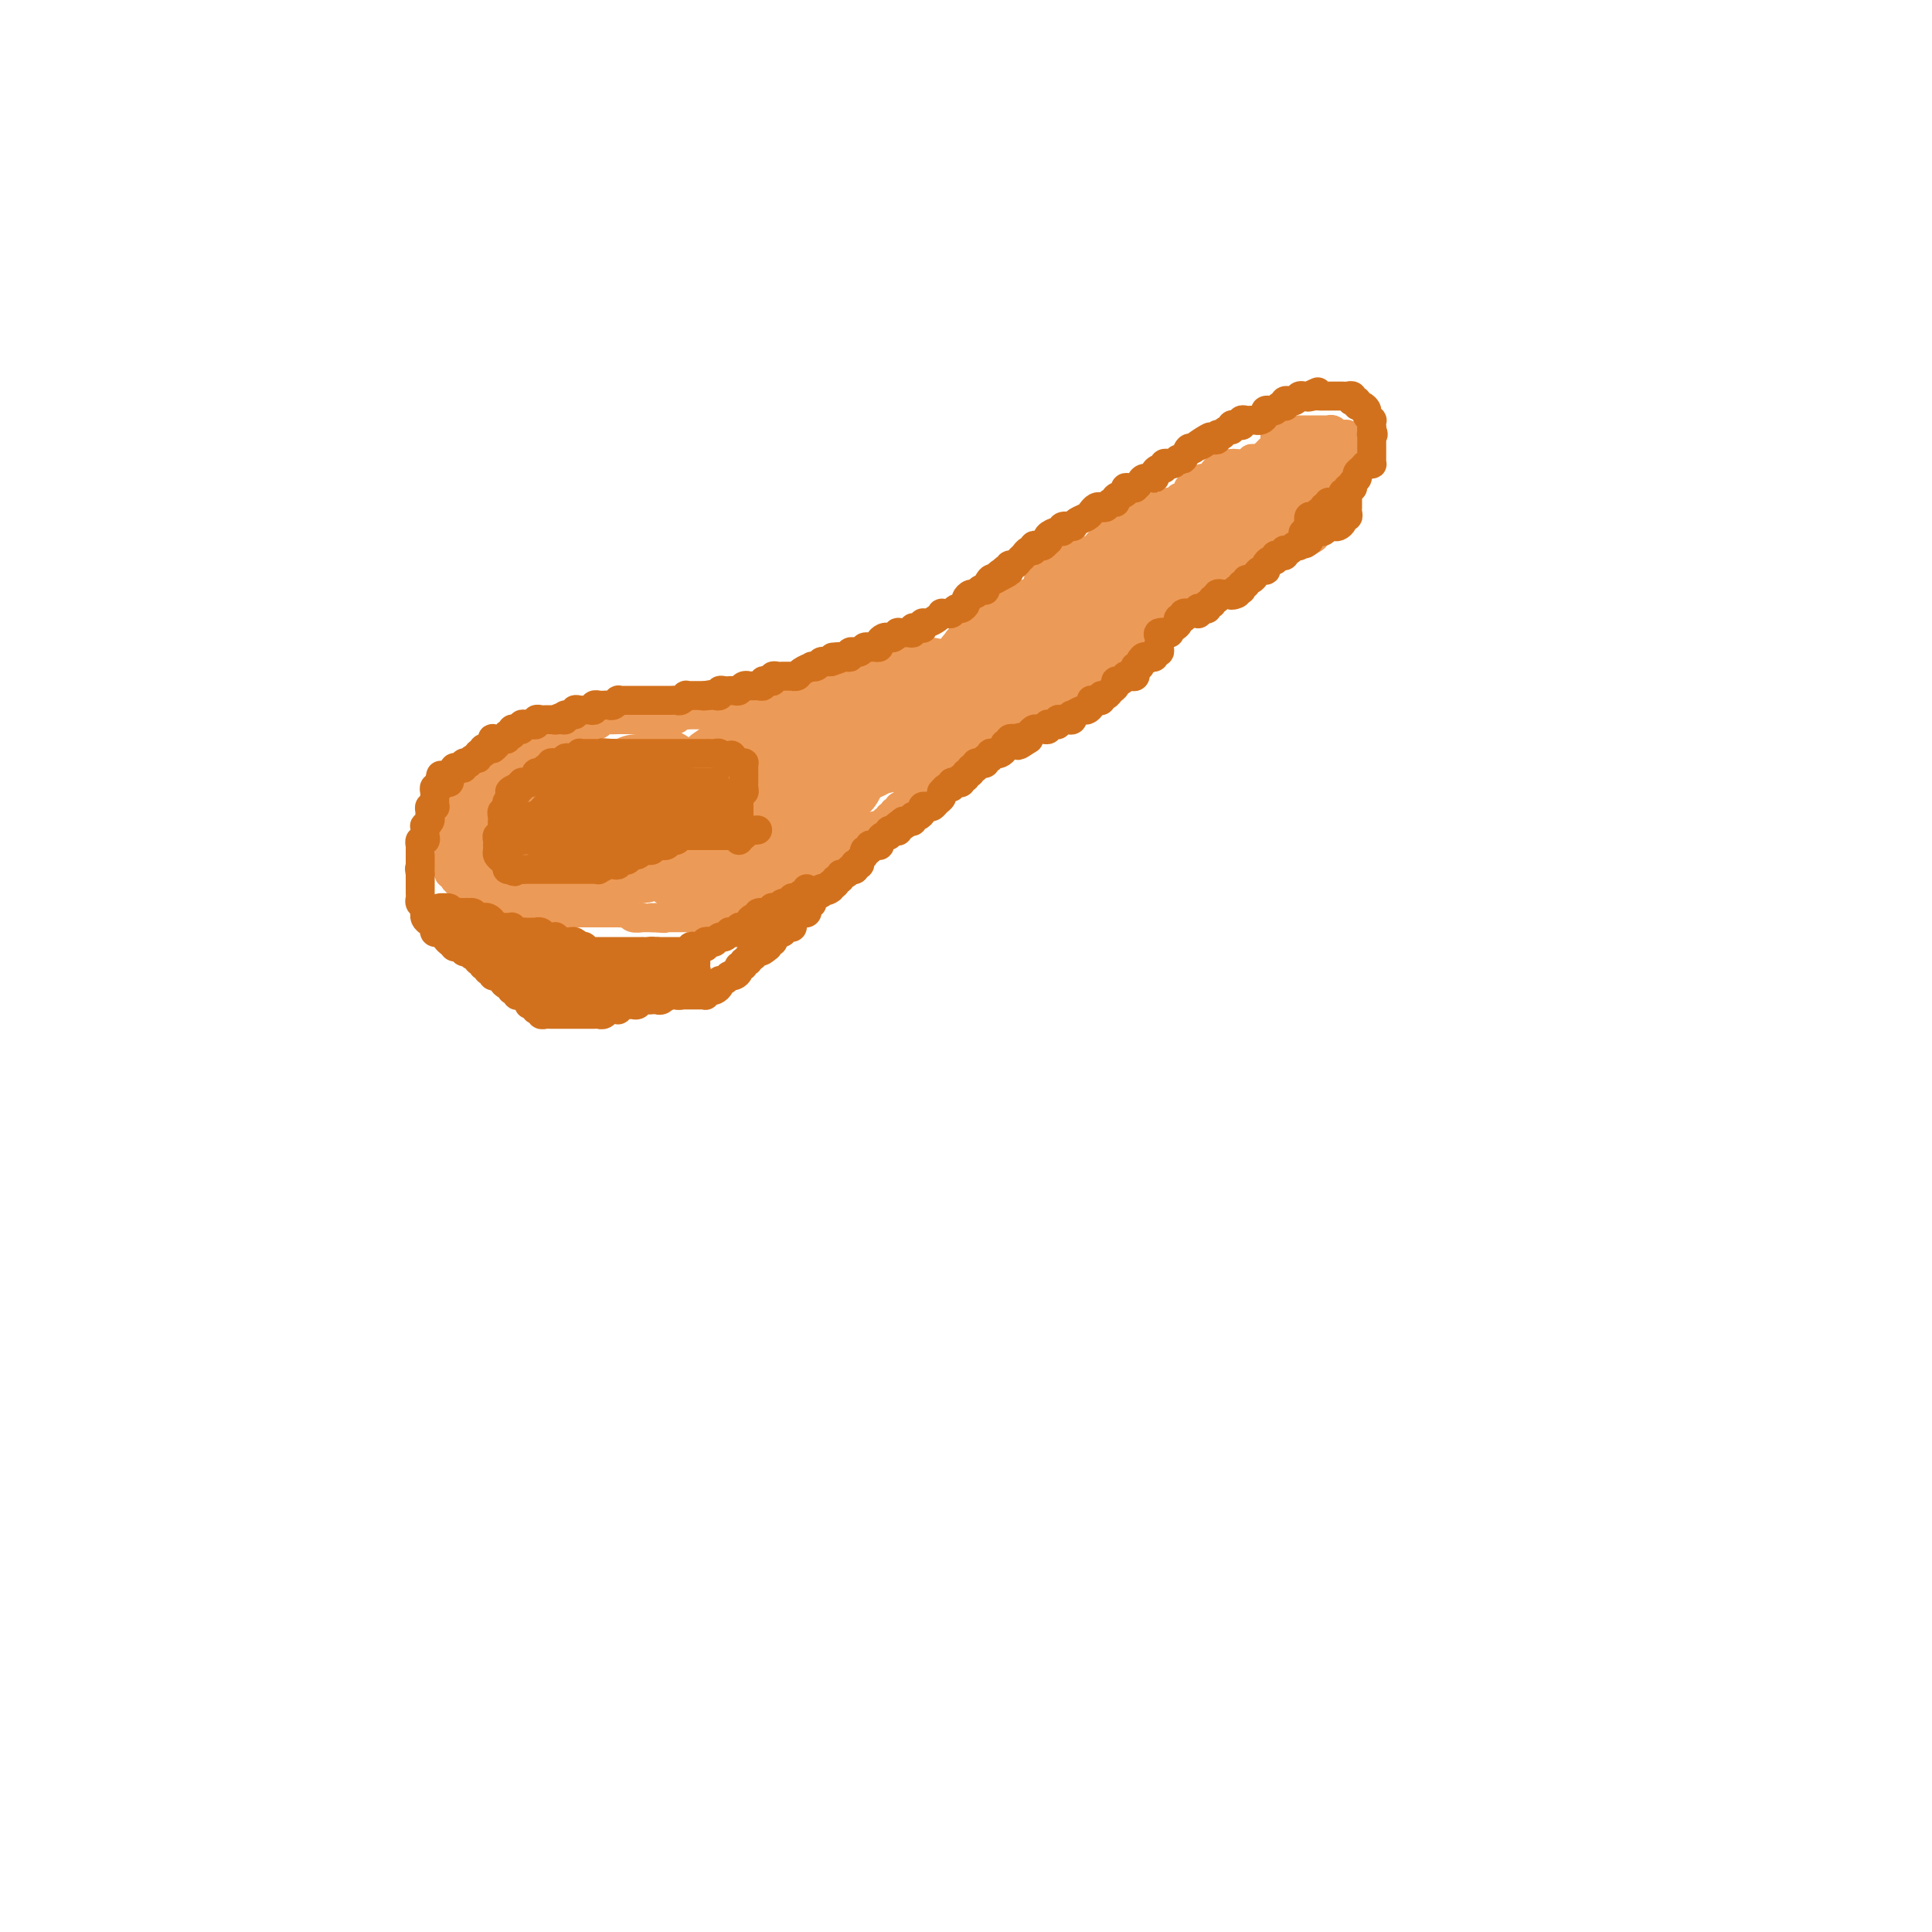 <svg viewBox='0 0 400 400' version='1.1' xmlns='http://www.w3.org/2000/svg' xmlns:xlink='http://www.w3.org/1999/xlink'><g fill='none' stroke='#EC9A57' stroke-width='6' stroke-linecap='round' stroke-linejoin='round'><path d='M272,91c-0.447,-0.001 -0.894,-0.001 -1,0c-0.106,0.001 0.130,0.004 0,0c-0.130,-0.004 -0.626,-0.015 -1,0c-0.374,0.015 -0.626,0.057 -1,0c-0.374,-0.057 -0.870,-0.211 -1,0c-0.130,0.211 0.106,0.788 0,1c-0.106,0.212 -0.553,0.061 -1,0c-0.447,-0.061 -0.893,-0.032 -1,0c-0.107,0.032 0.125,0.065 0,0c-0.125,-0.065 -0.608,-0.229 -1,0c-0.392,0.229 -0.693,0.850 -1,1c-0.307,0.150 -0.621,-0.170 -1,0c-0.379,0.170 -0.822,0.830 -1,1c-0.178,0.170 -0.090,-0.152 0,0c0.090,0.152 0.183,0.776 0,1c-0.183,0.224 -0.640,0.046 -1,0c-0.360,-0.046 -0.622,0.040 -1,0c-0.378,-0.040 -0.871,-0.207 -1,0c-0.129,0.207 0.106,0.788 0,1c-0.106,0.212 -0.554,0.056 -1,0c-0.446,-0.056 -0.889,-0.012 -1,0c-0.111,0.012 0.111,-0.008 0,0c-0.111,0.008 -0.556,0.043 -1,0c-0.444,-0.043 -0.889,-0.166 -1,0c-0.111,0.166 0.111,0.619 0,1c-0.111,0.381 -0.556,0.691 -1,1'/><path d='M254,98c-3.027,1.018 -1.596,0.063 -1,0c0.596,-0.063 0.356,0.767 0,1c-0.356,0.233 -0.826,-0.129 -1,0c-0.174,0.129 -0.050,0.751 0,1c0.050,0.249 0.025,0.124 0,0'/><path d='M256,96c-0.341,-0.009 -0.683,-0.017 -1,0c-0.317,0.017 -0.610,0.060 -1,0c-0.390,-0.060 -0.878,-0.222 -1,0c-0.122,0.222 0.122,0.829 0,1c-0.122,0.171 -0.611,-0.095 -1,0c-0.389,0.095 -0.678,0.551 -1,1c-0.322,0.449 -0.677,0.891 -1,1c-0.323,0.109 -0.612,-0.115 -1,0c-0.388,0.115 -0.874,0.569 -1,1c-0.126,0.431 0.107,0.837 0,1c-0.107,0.163 -0.554,0.081 -1,0c-0.446,-0.081 -0.890,-0.162 -1,0c-0.110,0.162 0.115,0.565 0,1c-0.115,0.435 -0.569,0.901 -1,1c-0.431,0.099 -0.837,-0.171 -1,0c-0.163,0.171 -0.081,0.782 0,1c0.081,0.218 0.163,0.044 0,0c-0.163,-0.044 -0.569,0.041 -1,0c-0.431,-0.041 -0.885,-0.207 -1,0c-0.115,0.207 0.109,0.786 0,1c-0.109,0.214 -0.550,0.061 -1,0c-0.450,-0.061 -0.908,-0.030 -1,0c-0.092,0.030 0.183,0.060 0,0c-0.183,-0.060 -0.822,-0.208 -1,0c-0.178,0.208 0.106,0.773 0,1c-0.106,0.227 -0.602,0.118 -1,0c-0.398,-0.118 -0.698,-0.243 -1,0c-0.302,0.243 -0.605,0.853 -1,1c-0.395,0.147 -0.880,-0.171 -1,0c-0.120,0.171 0.127,0.831 0,1c-0.127,0.169 -0.626,-0.152 -1,0c-0.374,0.152 -0.621,0.777 -1,1c-0.379,0.223 -0.890,0.045 -1,0c-0.110,-0.045 0.180,0.043 0,0c-0.180,-0.043 -0.832,-0.218 -1,0c-0.168,0.218 0.147,0.828 0,1c-0.147,0.172 -0.756,-0.094 -1,0c-0.244,0.094 -0.122,0.547 0,1'/><path d='M230,111c-4.201,2.559 -1.702,1.455 -1,1c0.702,-0.455 -0.393,-0.262 -1,0c-0.607,0.262 -0.727,0.591 -1,1c-0.273,0.409 -0.699,0.897 -1,1c-0.301,0.103 -0.476,-0.179 -1,0c-0.524,0.179 -1.398,0.817 -2,1c-0.602,0.183 -0.934,-0.091 -1,0c-0.066,0.091 0.132,0.545 0,1c-0.132,0.455 -0.596,0.911 -1,1c-0.404,0.089 -0.749,-0.187 -1,0c-0.251,0.187 -0.410,0.839 -1,1c-0.590,0.161 -1.612,-0.168 -2,0c-0.388,0.168 -0.142,0.833 0,1c0.142,0.167 0.179,-0.163 0,0c-0.179,0.163 -0.573,0.818 -1,1c-0.427,0.182 -0.887,-0.110 -1,0c-0.113,0.110 0.121,0.621 0,1c-0.121,0.379 -0.596,0.626 -1,1c-0.404,0.374 -0.738,0.873 -1,1c-0.262,0.127 -0.452,-0.120 -1,0c-0.548,0.120 -1.455,0.605 -2,1c-0.545,0.395 -0.728,0.700 -1,1c-0.272,0.300 -0.632,0.596 -1,1c-0.368,0.404 -0.743,0.918 -1,1c-0.257,0.082 -0.397,-0.266 -1,0c-0.603,0.266 -1.668,1.146 -2,2c-0.332,0.854 0.070,1.683 0,2c-0.070,0.317 -0.612,0.122 -1,0c-0.388,-0.122 -0.624,-0.172 -1,0c-0.376,0.172 -0.893,0.567 -1,1c-0.107,0.433 0.197,0.905 0,1c-0.197,0.095 -0.894,-0.186 -1,0c-0.106,0.186 0.379,0.838 0,1c-0.379,0.162 -1.621,-0.167 -2,0c-0.379,0.167 0.105,0.829 0,1c-0.105,0.171 -0.797,-0.150 -1,0c-0.203,0.150 0.085,0.771 0,1c-0.085,0.229 -0.543,0.065 -1,0c-0.457,-0.065 -0.914,-0.033 -1,0c-0.086,0.033 0.197,0.065 0,0c-0.197,-0.065 -0.875,-0.227 -1,0c-0.125,0.227 0.303,0.845 0,1c-0.303,0.155 -1.338,-0.151 -2,0c-0.662,0.151 -0.951,0.758 -1,1c-0.049,0.242 0.142,0.118 0,0c-0.142,-0.118 -0.617,-0.229 -1,0c-0.383,0.229 -0.675,0.797 -1,1c-0.325,0.203 -0.682,0.040 -1,0c-0.318,-0.040 -0.596,0.042 -1,0c-0.404,-0.042 -0.934,-0.209 -1,0c-0.066,0.209 0.333,0.792 0,1c-0.333,0.208 -1.399,0.041 -2,0c-0.601,-0.041 -0.738,0.045 -1,0c-0.262,-0.045 -0.647,-0.222 -1,0c-0.353,0.222 -0.672,0.843 -1,1c-0.328,0.157 -0.665,-0.150 -1,0c-0.335,0.150 -0.667,0.757 -1,1c-0.333,0.243 -0.666,0.121 -1,0'/><path d='M178,142c-3.288,1.100 -1.507,0.351 -1,0c0.507,-0.351 -0.260,-0.304 -1,0c-0.740,0.304 -1.454,0.866 -2,1c-0.546,0.134 -0.924,-0.161 -1,0c-0.076,0.161 0.148,0.779 0,1c-0.148,0.221 -0.670,0.045 -1,0c-0.330,-0.045 -0.470,0.040 -1,0c-0.530,-0.040 -1.451,-0.207 -2,0c-0.549,0.207 -0.725,0.788 -1,1c-0.275,0.212 -0.647,0.056 -1,0c-0.353,-0.056 -0.686,-0.011 -1,0c-0.314,0.011 -0.609,-0.011 -1,0c-0.391,0.011 -0.878,0.056 -1,0c-0.122,-0.056 0.122,-0.211 0,0c-0.122,0.211 -0.610,0.789 -1,1c-0.390,0.211 -0.682,0.056 -1,0c-0.318,-0.056 -0.663,-0.011 -1,0c-0.337,0.011 -0.668,-0.011 -1,0c-0.332,0.011 -0.666,0.056 -1,0c-0.334,-0.056 -0.667,-0.212 -1,0c-0.333,0.212 -0.667,0.793 -1,1c-0.333,0.207 -0.667,0.041 -1,0c-0.333,-0.041 -0.667,0.041 -1,0c-0.333,-0.041 -0.666,-0.207 -1,0c-0.334,0.207 -0.671,0.788 -1,1c-0.329,0.212 -0.651,0.057 -1,0c-0.349,-0.057 -0.723,-0.015 -1,0c-0.277,0.015 -0.455,0.004 -1,0c-0.545,-0.004 -1.455,-0.001 -2,0c-0.545,0.001 -0.723,0.000 -1,0c-0.277,-0.000 -0.651,0.000 -1,0c-0.349,-0.000 -0.671,-0.001 -1,0c-0.329,0.001 -0.665,0.004 -1,0c-0.335,-0.004 -0.671,-0.015 -1,0c-0.329,0.015 -0.652,0.057 -1,0c-0.348,-0.057 -0.720,-0.211 -1,0c-0.280,0.211 -0.468,0.789 -1,1c-0.532,0.211 -1.408,0.057 -2,0c-0.592,-0.057 -0.899,-0.015 -1,0c-0.101,0.015 0.006,0.004 0,0c-0.006,-0.004 -0.124,-0.001 -1,0c-0.876,0.001 -2.510,0.000 -3,0c-0.490,-0.000 0.163,0.000 0,0c-0.163,-0.000 -1.143,-0.001 -2,0c-0.857,0.001 -1.592,0.004 -2,0c-0.408,-0.004 -0.490,-0.016 -1,0c-0.510,0.016 -1.450,0.061 -2,0c-0.550,-0.061 -0.711,-0.228 -1,0c-0.289,0.228 -0.707,0.849 -1,1c-0.293,0.151 -0.460,-0.170 -1,0c-0.540,0.170 -1.454,0.830 -2,1c-0.546,0.170 -0.723,-0.151 -1,0c-0.277,0.151 -0.652,0.772 -1,1c-0.348,0.228 -0.668,0.061 -1,0c-0.332,-0.061 -0.677,-0.016 -1,0c-0.323,0.016 -0.626,0.004 -1,0c-0.374,-0.004 -0.821,-0.001 -1,0c-0.179,0.001 -0.089,0.001 0,0'/><path d='M115,152c-9.925,1.773 -3.237,1.207 -1,1c2.237,-0.207 0.022,-0.055 -1,0c-1.022,0.055 -0.852,0.014 -1,0c-0.148,-0.014 -0.613,0.000 -1,0c-0.387,-0.000 -0.695,-0.014 -1,0c-0.305,0.014 -0.608,0.057 -1,0c-0.392,-0.057 -0.875,-0.212 -1,0c-0.125,0.212 0.107,0.793 0,1c-0.107,0.207 -0.554,0.040 -1,0c-0.446,-0.040 -0.893,0.046 -1,0c-0.107,-0.046 0.125,-0.224 0,0c-0.125,0.224 -0.608,0.849 -1,1c-0.392,0.151 -0.693,-0.171 -1,0c-0.307,0.171 -0.621,0.834 -1,1c-0.379,0.166 -0.822,-0.166 -1,0c-0.178,0.166 -0.089,0.829 0,1c0.089,0.171 0.178,-0.151 0,0c-0.178,0.151 -0.622,0.775 -1,1c-0.378,0.225 -0.689,0.050 -1,0c-0.311,-0.050 -0.623,0.024 -1,0c-0.377,-0.024 -0.819,-0.147 -1,0c-0.181,0.147 -0.100,0.565 0,1c0.100,0.435 0.219,0.886 0,1c-0.219,0.114 -0.777,-0.110 -1,0c-0.223,0.110 -0.111,0.555 0,1c0.111,0.445 0.222,0.889 0,1c-0.222,0.111 -0.777,-0.111 -1,0c-0.223,0.111 -0.112,0.554 0,1c0.112,0.446 0.227,0.894 0,1c-0.227,0.106 -0.797,-0.131 -1,0c-0.203,0.131 -0.041,0.630 0,1c0.041,0.370 -0.041,0.609 0,1c0.041,0.391 0.203,0.932 0,1c-0.203,0.068 -0.772,-0.336 -1,0c-0.228,0.336 -0.114,1.414 0,2c0.114,0.586 0.227,0.682 0,1c-0.227,0.318 -0.793,0.858 -1,1c-0.207,0.142 -0.056,-0.116 0,0c0.056,0.116 0.015,0.605 0,1c-0.015,0.395 -0.004,0.697 0,1c0.004,0.303 0.001,0.606 0,1c-0.001,0.394 -0.000,0.879 0,1c0.000,0.121 0.000,-0.121 0,0c-0.000,0.121 -0.000,0.606 0,1c0.000,0.394 0.000,0.697 0,1'/><path d='M93,177c-0.774,3.123 -0.208,1.429 0,1c0.208,-0.429 0.060,0.406 0,1c-0.060,0.594 -0.031,0.947 0,1c0.031,0.053 0.064,-0.193 0,0c-0.064,0.193 -0.224,0.826 0,1c0.224,0.174 0.831,-0.112 1,0c0.169,0.112 -0.099,0.622 0,1c0.099,0.378 0.566,0.623 1,1c0.434,0.377 0.834,0.885 1,1c0.166,0.115 0.096,-0.161 0,0c-0.096,0.161 -0.219,0.761 0,1c0.219,0.239 0.780,0.117 1,0c0.220,-0.117 0.101,-0.228 0,0c-0.101,0.228 -0.182,0.797 0,1c0.182,0.203 0.627,0.040 1,0c0.373,-0.040 0.673,0.042 1,0c0.327,-0.042 0.679,-0.208 1,0c0.321,0.208 0.611,0.792 1,1c0.389,0.208 0.878,0.042 1,0c0.122,-0.042 -0.122,0.041 0,0c0.122,-0.041 0.610,-0.207 1,0c0.390,0.207 0.681,0.788 1,1c0.319,0.212 0.666,0.057 1,0c0.334,-0.057 0.654,-0.015 1,0c0.346,0.015 0.718,0.004 1,0c0.282,-0.004 0.475,-0.001 1,0c0.525,0.001 1.383,-0.001 2,0c0.617,0.001 0.993,0.004 1,0c0.007,-0.004 -0.354,-0.015 0,0c0.354,0.015 1.422,0.057 2,0c0.578,-0.057 0.666,-0.211 1,0c0.334,0.211 0.916,0.789 1,1c0.084,0.211 -0.329,0.057 0,0c0.329,-0.057 1.400,-0.015 2,0c0.600,0.015 0.729,0.004 1,0c0.271,-0.004 0.684,-0.001 1,0c0.316,0.001 0.535,0.000 1,0c0.465,-0.000 1.175,-0.000 2,0c0.825,0.000 1.765,0.000 2,0c0.235,-0.000 -0.235,-0.001 0,0c0.235,0.001 1.175,0.004 2,0c0.825,-0.004 1.535,-0.015 2,0c0.465,0.015 0.684,0.057 1,0c0.316,-0.057 0.729,-0.211 1,0c0.271,0.211 0.401,0.789 1,1c0.599,0.211 1.666,0.057 2,0c0.334,-0.057 -0.064,-0.015 0,0c0.064,0.015 0.590,0.004 1,0c0.410,-0.004 0.705,-0.002 1,0'/><path d='M135,190c4.649,0.309 1.770,0.083 1,0c-0.770,-0.083 0.567,-0.022 1,0c0.433,0.022 -0.039,0.006 0,0c0.039,-0.006 0.589,-0.002 1,0c0.411,0.002 0.684,0.000 1,0c0.316,-0.000 0.676,-0.000 1,0c0.324,0.000 0.612,0.000 1,0c0.388,-0.000 0.877,-0.000 1,0c0.123,0.000 -0.121,-0.000 0,0c0.121,0.000 0.606,0.000 1,0c0.394,-0.000 0.697,-0.000 1,0c0.303,0.000 0.606,0.001 1,0c0.394,-0.001 0.879,-0.004 1,0c0.121,0.004 -0.123,0.015 0,0c0.123,-0.015 0.611,-0.057 1,0c0.389,0.057 0.678,0.212 1,0c0.322,-0.212 0.678,-0.793 1,-1c0.322,-0.207 0.611,-0.042 1,0c0.389,0.042 0.879,-0.040 1,0c0.121,0.040 -0.126,0.203 0,0c0.126,-0.203 0.626,-0.771 1,-1c0.374,-0.229 0.621,-0.118 1,0c0.379,0.118 0.890,0.243 1,0c0.110,-0.243 -0.182,-0.853 0,-1c0.182,-0.147 0.836,0.171 1,0c0.164,-0.171 -0.162,-0.829 0,-1c0.162,-0.171 0.813,0.147 1,0c0.187,-0.147 -0.091,-0.757 0,-1c0.091,-0.243 0.550,-0.118 1,0c0.450,0.118 0.891,0.227 1,0c0.109,-0.227 -0.115,-0.792 0,-1c0.115,-0.208 0.570,-0.060 1,0c0.430,0.060 0.836,0.031 1,0c0.164,-0.031 0.085,-0.064 0,0c-0.085,0.064 -0.176,0.224 0,0c0.176,-0.224 0.621,-0.831 1,-1c0.379,-0.169 0.694,0.099 1,0c0.306,-0.099 0.603,-0.566 1,-1c0.397,-0.434 0.894,-0.834 1,-1c0.106,-0.166 -0.178,-0.097 0,0c0.178,0.097 0.818,0.222 1,0c0.182,-0.222 -0.096,-0.791 0,-1c0.096,-0.209 0.564,-0.056 1,0c0.436,0.056 0.839,0.016 1,0c0.161,-0.016 0.081,-0.008 0,0'/><path d='M167,180c3.338,-1.542 1.682,-0.398 1,0c-0.682,0.398 -0.390,0.050 0,0c0.390,-0.050 0.878,0.196 1,0c0.122,-0.196 -0.121,-0.836 0,-1c0.121,-0.164 0.607,0.148 1,0c0.393,-0.148 0.693,-0.757 1,-1c0.307,-0.243 0.621,-0.122 1,0c0.379,0.122 0.823,0.244 1,0c0.177,-0.244 0.089,-0.854 0,-1c-0.089,-0.146 -0.178,0.171 0,0c0.178,-0.171 0.622,-0.829 1,-1c0.378,-0.171 0.689,0.146 1,0c0.311,-0.146 0.623,-0.756 1,-1c0.377,-0.244 0.818,-0.122 1,0c0.182,0.122 0.104,0.243 0,0c-0.104,-0.243 -0.236,-0.849 0,-1c0.236,-0.151 0.838,0.153 1,0c0.162,-0.153 -0.115,-0.763 0,-1c0.115,-0.237 0.623,-0.102 1,0c0.377,0.102 0.623,0.171 1,0c0.377,-0.171 0.885,-0.582 1,-1c0.115,-0.418 -0.161,-0.843 0,-1c0.161,-0.157 0.760,-0.046 1,0c0.240,0.046 0.121,0.028 0,0c-0.121,-0.028 -0.244,-0.064 0,0c0.244,0.064 0.854,0.228 1,0c0.146,-0.228 -0.172,-0.850 0,-1c0.172,-0.150 0.835,0.171 1,0c0.165,-0.171 -0.167,-0.834 0,-1c0.167,-0.166 0.832,0.166 1,0c0.168,-0.166 -0.162,-0.828 0,-1c0.162,-0.172 0.814,0.147 1,0c0.186,-0.147 -0.094,-0.761 0,-1c0.094,-0.239 0.564,-0.103 1,0c0.436,0.103 0.839,0.172 1,0c0.161,-0.172 0.081,-0.586 0,-1'/><path d='M188,166c3.200,-2.409 0.699,-1.433 0,-1c-0.699,0.433 0.404,0.322 1,0c0.596,-0.322 0.685,-0.856 1,-1c0.315,-0.144 0.858,0.102 1,0c0.142,-0.102 -0.116,-0.553 0,-1c0.116,-0.447 0.606,-0.889 1,-1c0.394,-0.111 0.693,0.111 1,0c0.307,-0.111 0.621,-0.555 1,-1c0.379,-0.445 0.822,-0.890 1,-1c0.178,-0.110 0.089,0.115 0,0c-0.089,-0.115 -0.179,-0.571 0,-1c0.179,-0.429 0.626,-0.832 1,-1c0.374,-0.168 0.675,-0.102 1,0c0.325,0.102 0.675,0.239 1,0c0.325,-0.239 0.626,-0.853 1,-1c0.374,-0.147 0.822,0.172 1,0c0.178,-0.172 0.085,-0.835 0,-1c-0.085,-0.165 -0.164,0.167 0,0c0.164,-0.167 0.570,-0.833 1,-1c0.430,-0.167 0.885,0.165 1,0c0.115,-0.165 -0.109,-0.828 0,-1c0.109,-0.172 0.550,0.146 1,0c0.450,-0.146 0.908,-0.756 1,-1c0.092,-0.244 -0.183,-0.122 0,0c0.183,0.122 0.823,0.242 1,0c0.177,-0.242 -0.111,-0.848 0,-1c0.111,-0.152 0.620,0.148 1,0c0.380,-0.148 0.630,-0.744 1,-1c0.370,-0.256 0.859,-0.173 1,0c0.141,0.173 -0.065,0.436 0,0c0.065,-0.436 0.401,-1.570 1,-2c0.599,-0.430 1.461,-0.157 2,0c0.539,0.157 0.756,0.196 1,0c0.244,-0.196 0.517,-0.627 1,-1c0.483,-0.373 1.176,-0.687 2,-1c0.824,-0.313 1.779,-0.624 2,-1c0.221,-0.376 -0.291,-0.818 0,-1c0.291,-0.182 1.384,-0.104 2,0c0.616,0.104 0.756,0.234 1,0c0.244,-0.234 0.594,-0.833 1,-1c0.406,-0.167 0.870,0.096 1,0c0.130,-0.096 -0.072,-0.551 0,-1c0.072,-0.449 0.418,-0.891 1,-1c0.582,-0.109 1.399,0.115 2,0c0.601,-0.115 0.987,-0.571 1,-1c0.013,-0.429 -0.347,-0.832 0,-1c0.347,-0.168 1.400,-0.100 2,0c0.600,0.100 0.748,0.233 1,0c0.252,-0.233 0.607,-0.832 1,-1c0.393,-0.168 0.822,0.095 1,0c0.178,-0.095 0.103,-0.548 0,-1c-0.103,-0.452 -0.234,-0.905 0,-1c0.234,-0.095 0.832,0.167 1,0c0.168,-0.167 -0.095,-0.762 0,-1c0.095,-0.238 0.547,-0.119 1,0'/><path d='M233,136c7.123,-4.676 2.432,-1.365 1,0c-1.432,1.365 0.395,0.783 1,0c0.605,-0.783 -0.011,-1.768 0,-2c0.011,-0.232 0.648,0.290 1,0c0.352,-0.290 0.419,-1.392 1,-2c0.581,-0.608 1.676,-0.722 2,-1c0.324,-0.278 -0.122,-0.718 0,-1c0.122,-0.282 0.811,-0.404 1,-1c0.189,-0.596 -0.123,-1.665 0,-2c0.123,-0.335 0.680,0.065 1,0c0.320,-0.065 0.403,-0.594 1,-1c0.597,-0.406 1.707,-0.690 2,-1c0.293,-0.310 -0.230,-0.646 0,-1c0.230,-0.354 1.214,-0.725 2,-1c0.786,-0.275 1.376,-0.454 2,-1c0.624,-0.546 1.284,-1.459 2,-2c0.716,-0.541 1.488,-0.709 2,-1c0.512,-0.291 0.763,-0.705 1,-1c0.237,-0.295 0.460,-0.470 1,-1c0.540,-0.530 1.398,-1.414 2,-2c0.602,-0.586 0.950,-0.874 1,-1c0.050,-0.126 -0.198,-0.090 0,0c0.198,0.090 0.841,0.236 1,0c0.159,-0.236 -0.165,-0.852 0,-1c0.165,-0.148 0.818,0.171 1,0c0.182,-0.171 -0.109,-0.833 0,-1c0.109,-0.167 0.618,0.162 1,0c0.382,-0.162 0.638,-0.814 1,-1c0.362,-0.186 0.832,0.095 1,0c0.168,-0.095 0.035,-0.564 0,-1c-0.035,-0.436 0.028,-0.838 0,-1c-0.028,-0.162 -0.147,-0.085 0,0c0.147,0.085 0.562,0.177 1,0c0.438,-0.177 0.901,-0.622 1,-1c0.099,-0.378 -0.166,-0.689 0,-1c0.166,-0.311 0.763,-0.622 1,-1c0.237,-0.378 0.115,-0.823 0,-1c-0.115,-0.177 -0.223,-0.085 0,0c0.223,0.085 0.777,0.164 1,0c0.223,-0.164 0.115,-0.570 0,-1c-0.115,-0.430 -0.238,-0.885 0,-1c0.238,-0.115 0.837,0.110 1,0c0.163,-0.110 -0.111,-0.555 0,-1c0.111,-0.445 0.607,-0.889 1,-1c0.393,-0.111 0.684,0.111 1,0c0.316,-0.111 0.658,-0.556 1,-1'/><path d='M270,100c5.950,-5.526 2.326,-1.340 1,0c-1.326,1.340 -0.355,-0.167 0,-1c0.355,-0.833 0.095,-0.993 0,-1c-0.095,-0.007 -0.025,0.139 0,0c0.025,-0.139 0.007,-0.563 0,-1c-0.007,-0.437 -0.001,-0.888 0,-1c0.001,-0.112 -0.003,0.113 0,0c0.003,-0.113 0.012,-0.566 0,-1c-0.012,-0.434 -0.045,-0.848 0,-1c0.045,-0.152 0.170,-0.041 0,0c-0.170,0.041 -0.633,0.011 -1,0c-0.367,-0.011 -0.637,-0.003 -1,0c-0.363,0.003 -0.818,0.001 -1,0c-0.182,-0.001 -0.091,-0.000 0,0'/><path d='M254,118c-0.119,-0.455 -0.238,-0.910 0,-1c0.238,-0.090 0.834,0.186 1,0c0.166,-0.186 -0.096,-0.834 0,-1c0.096,-0.166 0.550,0.152 1,0c0.450,-0.152 0.894,-0.772 1,-1c0.106,-0.228 -0.127,-0.065 0,0c0.127,0.065 0.612,0.031 1,0c0.388,-0.031 0.678,-0.061 1,0c0.322,0.061 0.678,0.212 1,0c0.322,-0.212 0.612,-0.789 1,-1c0.388,-0.211 0.874,-0.057 1,0c0.126,0.057 -0.107,0.015 0,0c0.107,-0.015 0.554,-0.004 1,0c0.446,0.004 0.889,0.002 1,0c0.111,-0.002 -0.111,-0.005 0,0c0.111,0.005 0.556,0.016 1,0c0.444,-0.016 0.889,-0.061 1,0c0.111,0.061 -0.111,0.227 0,0c0.111,-0.227 0.554,-0.845 1,-1c0.446,-0.155 0.893,0.155 1,0c0.107,-0.155 -0.126,-0.773 0,-1c0.126,-0.227 0.611,-0.061 1,0c0.389,0.061 0.683,0.017 1,0c0.317,-0.017 0.659,-0.009 1,0'/><path d='M271,112c2.625,-1.172 0.688,-1.102 0,-1c-0.688,0.102 -0.128,0.238 0,0c0.128,-0.238 -0.177,-0.849 0,-1c0.177,-0.151 0.836,0.156 1,0c0.164,-0.156 -0.167,-0.777 0,-1c0.167,-0.223 0.833,-0.049 1,0c0.167,0.049 -0.166,-0.028 0,0c0.166,0.028 0.829,0.162 1,0c0.171,-0.162 -0.151,-0.618 0,-1c0.151,-0.382 0.775,-0.690 1,-1c0.225,-0.310 0.050,-0.622 0,-1c-0.050,-0.378 0.024,-0.822 0,-1c-0.024,-0.178 -0.146,-0.089 0,0c0.146,0.089 0.560,0.178 1,0c0.440,-0.178 0.907,-0.622 1,-1c0.093,-0.378 -0.186,-0.690 0,-1c0.186,-0.310 0.838,-0.618 1,-1c0.162,-0.382 -0.167,-0.837 0,-1c0.167,-0.163 0.830,-0.032 1,0c0.170,0.032 -0.152,-0.034 0,0c0.152,0.034 0.776,0.167 1,0c0.224,-0.167 0.046,-0.636 0,-1c-0.046,-0.364 0.040,-0.623 0,-1c-0.040,-0.377 -0.207,-0.871 0,-1c0.207,-0.129 0.788,0.106 1,0c0.212,-0.106 0.057,-0.553 0,-1c-0.057,-0.447 -0.015,-0.893 0,-1c0.015,-0.107 0.004,0.125 0,0c-0.004,-0.125 -0.001,-0.607 0,-1c0.001,-0.393 0.001,-0.696 0,-1'/><path d='M281,94c1.551,-2.952 0.429,-1.330 0,-1c-0.429,0.330 -0.167,-0.630 0,-1c0.167,-0.370 0.237,-0.151 0,0c-0.237,0.151 -0.781,0.233 -1,0c-0.219,-0.233 -0.114,-0.781 0,-1c0.114,-0.219 0.238,-0.110 0,0c-0.238,0.110 -0.837,0.222 -1,0c-0.163,-0.222 0.110,-0.777 0,-1c-0.110,-0.223 -0.603,-0.112 -1,0c-0.397,0.112 -0.698,0.226 -1,0c-0.302,-0.226 -0.606,-0.793 -1,-1c-0.394,-0.207 -0.879,-0.056 -1,0c-0.121,0.056 0.122,0.015 0,0c-0.122,-0.015 -0.610,-0.004 -1,0c-0.390,0.004 -0.682,0.001 -1,0c-0.318,-0.001 -0.663,-0.000 -1,0c-0.337,0.000 -0.668,0.000 -1,0c-0.332,-0.000 -0.666,-0.000 -1,0c-0.334,0.000 -0.666,0.000 -1,0c-0.334,-0.000 -0.668,-0.001 -1,0c-0.332,0.001 -0.663,0.003 -1,0c-0.337,-0.003 -0.679,-0.011 -1,0c-0.321,0.011 -0.619,0.042 -1,0c-0.381,-0.042 -0.844,-0.155 -1,0c-0.156,0.155 -0.003,0.580 0,1c0.003,0.420 -0.142,0.834 0,1c0.142,0.166 0.571,0.083 1,0'/><path d='M265,91c-1.141,0.536 0.507,0.876 1,1c0.493,0.124 -0.170,0.033 0,0c0.170,-0.033 1.173,-0.009 2,0c0.827,0.009 1.479,0.002 2,0c0.521,-0.002 0.913,-0.001 1,0c0.087,0.001 -0.130,0.000 0,0c0.130,-0.000 0.609,-0.000 1,0c0.391,0.000 0.696,0.000 1,0c0.304,-0.000 0.607,-0.001 1,0c0.393,0.001 0.876,0.003 1,0c0.124,-0.003 -0.110,-0.012 0,0c0.110,0.012 0.565,0.044 1,0c0.435,-0.044 0.848,-0.166 1,0c0.152,0.166 0.041,0.618 0,1c-0.041,0.382 -0.011,0.694 0,1c0.011,0.306 0.003,0.607 0,1c-0.003,0.393 0.000,0.880 0,1c-0.000,0.120 -0.004,-0.127 0,0c0.004,0.127 0.016,0.626 0,1c-0.016,0.374 -0.061,0.621 0,1c0.061,0.379 0.226,0.890 0,1c-0.226,0.110 -0.845,-0.181 -1,0c-0.155,0.181 0.155,0.832 0,1c-0.155,0.168 -0.773,-0.148 -1,0c-0.227,0.148 -0.061,0.761 0,1c0.061,0.239 0.016,0.103 0,0c-0.016,-0.103 -0.005,-0.172 0,0c0.005,0.172 0.002,0.586 0,1'/><path d='M275,102c-0.487,1.790 -0.704,1.264 -1,1c-0.296,-0.264 -0.671,-0.267 -1,0c-0.329,0.267 -0.613,0.804 -1,1c-0.387,0.196 -0.878,0.051 -1,0c-0.122,-0.051 0.125,-0.010 0,0c-0.125,0.010 -0.622,-0.012 -1,0c-0.378,0.012 -0.638,0.060 -1,0c-0.362,-0.060 -0.826,-0.226 -1,0c-0.174,0.226 -0.058,0.845 0,1c0.058,0.155 0.058,-0.155 0,0c-0.058,0.155 -0.173,0.774 0,1c0.173,0.226 0.635,0.058 1,0c0.365,-0.058 0.634,-0.005 1,0c0.366,0.005 0.829,-0.037 1,0c0.171,0.037 0.049,0.153 0,0c-0.049,-0.153 -0.024,-0.577 0,-1'/><path d='M271,105c-0.632,0.465 -0.212,0.127 0,0c0.212,-0.127 0.216,-0.044 0,0c-0.216,0.044 -0.650,0.049 -1,0c-0.350,-0.049 -0.615,-0.153 -1,0c-0.385,0.153 -0.892,0.563 -1,1c-0.108,0.437 0.181,0.901 0,1c-0.181,0.099 -0.832,-0.166 -1,0c-0.168,0.166 0.147,0.762 0,1c-0.147,0.238 -0.758,0.116 -1,0c-0.242,-0.116 -0.116,-0.227 0,0c0.116,0.227 0.224,0.792 0,1c-0.224,0.208 -0.778,0.059 -1,0c-0.222,-0.059 -0.111,-0.030 0,0'/><path d='M128,181c-0.202,-0.333 -0.404,-0.666 0,-1c0.404,-0.334 1.412,-0.668 2,-1c0.588,-0.332 0.754,-0.663 1,-1c0.246,-0.337 0.572,-0.682 1,-1c0.428,-0.318 0.959,-0.611 1,-1c0.041,-0.389 -0.410,-0.874 0,-1c0.410,-0.126 1.679,0.106 2,0c0.321,-0.106 -0.306,-0.550 0,-1c0.306,-0.450 1.544,-0.905 2,-1c0.456,-0.095 0.130,0.171 0,0c-0.130,-0.171 -0.063,-0.778 0,-1c0.063,-0.222 0.123,-0.061 0,0c-0.123,0.061 -0.430,0.020 -1,0c-0.570,-0.020 -1.403,-0.019 -2,0c-0.597,0.019 -0.959,0.057 -1,0c-0.041,-0.057 0.240,-0.211 0,0c-0.240,0.211 -0.999,0.785 -1,1c-0.001,0.215 0.757,0.071 1,0c0.243,-0.071 -0.028,-0.071 0,0c0.028,0.071 0.354,0.211 1,0c0.646,-0.211 1.613,-0.775 2,-1c0.387,-0.225 0.193,-0.113 0,0'/></g>
<g fill='none' stroke='#EC9A57' stroke-width='28' stroke-linecap='round' stroke-linejoin='round'><path d='M132,167c-0.331,0.000 -0.662,0.000 -1,0c-0.338,0.000 -0.682,0.000 -1,0c-0.318,0.000 -0.610,0.000 -1,0c-0.390,0.000 -0.878,0.000 -1,0c-0.122,0.000 0.121,0.000 0,0c-0.121,0.000 -0.606,0.000 -1,0c-0.394,0.000 -0.697,0.000 -1,0c-0.303,0.000 -0.606,0.000 -1,0c-0.394,0.000 -0.879,0.000 -1,0c-0.121,0.000 0.121,-0.000 0,0c-0.121,0.000 -0.606,0.000 -1,0c-0.394,0.000 -0.697,0.000 -1,0c-0.303,0.000 -0.606,0.000 -1,0c-0.394,0.000 -0.879,0.000 -1,0c-0.121,0.000 0.123,-0.000 0,0c-0.123,0.000 -0.611,-0.000 -1,0c-0.389,0.000 -0.678,-0.000 -1,0c-0.322,0.000 -0.677,-0.000 -1,0c-0.323,0.000 -0.612,-0.000 -1,0c-0.388,0.000 -0.874,-0.000 -1,0c-0.126,0.000 0.107,-0.000 0,0c-0.107,0.000 -0.553,0.000 -1,0'/><path d='M114,167c-2.741,0.223 -0.595,0.780 0,1c0.595,0.220 -0.362,0.101 -1,0c-0.638,-0.101 -0.956,-0.185 -1,0c-0.044,0.185 0.185,0.637 0,1c-0.185,0.363 -0.786,0.636 -1,1c-0.214,0.364 -0.042,0.820 0,1c0.042,0.180 -0.045,0.086 0,0c0.045,-0.086 0.221,-0.163 0,0c-0.221,0.163 -0.841,0.565 -1,1c-0.159,0.435 0.142,0.901 0,1c-0.142,0.099 -0.729,-0.170 -1,0c-0.271,0.170 -0.228,0.778 0,1c0.228,0.222 0.641,0.060 1,0c0.359,-0.060 0.663,-0.016 1,0c0.337,0.016 0.706,0.004 1,0c0.294,-0.004 0.513,-0.001 1,0c0.487,0.001 1.244,0.001 2,0'/><path d='M115,174c0.722,0.309 0.026,0.083 0,0c-0.026,-0.083 0.618,-0.022 1,0c0.382,0.022 0.501,0.006 1,0c0.499,-0.006 1.376,-0.002 2,0c0.624,0.002 0.994,0.000 1,0c0.006,-0.000 -0.352,0.001 0,0c0.352,-0.001 1.414,-0.004 2,0c0.586,0.004 0.696,0.015 1,0c0.304,-0.015 0.803,-0.057 1,0c0.197,0.057 0.094,0.211 0,0c-0.094,-0.211 -0.179,-0.789 0,-1c0.179,-0.211 0.622,-0.057 1,0c0.378,0.057 0.693,0.015 1,0c0.307,-0.015 0.607,-0.004 1,0c0.393,0.004 0.879,0.001 1,0c0.121,-0.001 -0.122,0.001 0,0c0.122,-0.001 0.610,-0.004 1,0c0.390,0.004 0.682,0.016 1,0c0.318,-0.016 0.663,-0.061 1,0c0.337,0.061 0.667,0.226 1,0c0.333,-0.226 0.667,-0.845 1,-1c0.333,-0.155 0.663,0.155 1,0c0.337,-0.155 0.682,-0.774 1,-1c0.318,-0.226 0.610,-0.061 1,0c0.390,0.061 0.878,0.016 1,0c0.122,-0.016 -0.121,-0.003 0,0c0.121,0.003 0.606,-0.003 1,0c0.394,0.003 0.697,0.016 1,0c0.303,-0.016 0.606,-0.061 1,0c0.394,0.061 0.880,0.228 1,0c0.120,-0.228 -0.126,-0.849 0,-1c0.126,-0.151 0.625,0.170 1,0c0.375,-0.170 0.627,-0.829 1,-1c0.373,-0.171 0.869,0.146 1,0c0.131,-0.146 -0.102,-0.756 0,-1c0.102,-0.244 0.538,-0.121 1,0c0.462,0.121 0.950,0.240 1,0c0.050,-0.240 -0.336,-0.839 0,-1c0.336,-0.161 1.396,0.115 2,0c0.604,-0.115 0.753,-0.623 1,-1c0.247,-0.377 0.591,-0.623 1,-1c0.409,-0.377 0.883,-0.885 1,-1c0.117,-0.115 -0.122,0.161 0,0c0.122,-0.161 0.606,-0.760 1,-1c0.394,-0.240 0.697,-0.120 1,0'/><path d='M153,163c2.177,-1.465 1.118,-1.129 1,-1c-0.118,0.129 0.703,0.050 1,0c0.297,-0.050 0.068,-0.070 0,0c-0.068,0.070 0.023,0.230 0,0c-0.023,-0.230 -0.160,-0.849 0,-1c0.160,-0.151 0.616,0.166 1,0c0.384,-0.166 0.695,-0.815 1,-1c0.305,-0.185 0.603,0.094 1,0c0.397,-0.094 0.894,-0.561 1,-1c0.106,-0.439 -0.179,-0.850 0,-1c0.179,-0.150 0.821,-0.039 1,0c0.179,0.039 -0.107,0.008 0,0c0.107,-0.008 0.606,0.009 1,0c0.394,-0.009 0.683,-0.045 1,0c0.317,0.045 0.662,0.169 1,0c0.338,-0.169 0.669,-0.633 1,-1c0.331,-0.367 0.662,-0.638 1,-1c0.338,-0.362 0.682,-0.815 1,-1c0.318,-0.185 0.610,-0.101 1,0c0.390,0.101 0.878,0.219 1,0c0.122,-0.219 -0.122,-0.777 0,-1c0.122,-0.223 0.611,-0.112 1,0c0.389,0.112 0.678,0.226 1,0c0.322,-0.226 0.677,-0.793 1,-1c0.323,-0.207 0.612,-0.054 1,0c0.388,0.054 0.874,0.011 1,0c0.126,-0.011 -0.107,0.011 0,0c0.107,-0.011 0.554,-0.056 1,0c0.446,0.056 0.889,0.212 1,0c0.111,-0.212 -0.111,-0.793 0,-1c0.111,-0.207 0.555,-0.040 1,0c0.445,0.040 0.893,-0.046 1,0c0.107,0.046 -0.126,0.222 0,0c0.126,-0.222 0.611,-0.844 1,-1c0.389,-0.156 0.682,0.154 1,0c0.318,-0.154 0.663,-0.772 1,-1c0.337,-0.228 0.668,-0.065 1,0c0.332,0.065 0.666,0.033 1,0'/><path d='M182,150c4.439,-2.027 1.035,-0.596 0,0c-1.035,0.596 0.297,0.356 1,0c0.703,-0.356 0.776,-0.827 1,-1c0.224,-0.173 0.599,-0.046 1,0c0.401,0.046 0.828,0.012 1,0c0.172,-0.012 0.089,-0.002 0,0c-0.089,0.002 -0.182,-0.003 0,0c0.182,0.003 0.641,0.016 1,0c0.359,-0.016 0.617,-0.061 1,0c0.383,0.061 0.891,0.226 1,0c0.109,-0.226 -0.181,-0.844 0,-1c0.181,-0.156 0.832,0.151 1,0c0.168,-0.151 -0.147,-0.758 0,-1c0.147,-0.242 0.758,-0.117 1,0c0.242,0.117 0.116,0.227 0,0c-0.116,-0.227 -0.224,-0.792 0,-1c0.224,-0.208 0.778,-0.059 1,0c0.222,0.059 0.111,0.030 0,0'/></g>
<g fill='none' stroke='#EC9A57' stroke-width='20' stroke-linecap='round' stroke-linejoin='round'><path d='M203,140c0.030,-0.301 0.059,-0.603 0,-1c-0.059,-0.397 -0.208,-0.890 0,-1c0.208,-0.110 0.773,0.163 1,0c0.227,-0.163 0.116,-0.762 0,-1c-0.116,-0.238 -0.238,-0.116 0,0c0.238,0.116 0.837,0.227 1,0c0.163,-0.227 -0.111,-0.793 0,-1c0.111,-0.207 0.607,-0.054 1,0c0.393,0.054 0.683,0.011 1,0c0.317,-0.011 0.662,0.011 1,0c0.338,-0.011 0.669,-0.054 1,0c0.331,0.054 0.663,0.207 1,0c0.337,-0.207 0.678,-0.773 1,-1c0.322,-0.227 0.625,-0.114 1,0c0.375,0.114 0.821,0.228 1,0c0.179,-0.228 0.089,-0.797 0,-1c-0.089,-0.203 -0.177,-0.040 0,0c0.177,0.040 0.621,-0.042 1,0c0.379,0.042 0.694,0.209 1,0c0.306,-0.209 0.603,-0.792 1,-1c0.397,-0.208 0.895,-0.041 1,0c0.105,0.041 -0.183,-0.045 0,0c0.183,0.045 0.837,0.222 1,0c0.163,-0.222 -0.164,-0.845 0,-1c0.164,-0.155 0.818,0.156 1,0c0.182,-0.156 -0.110,-0.778 0,-1c0.110,-0.222 0.622,-0.045 1,0c0.378,0.045 0.623,-0.043 1,0c0.377,0.043 0.885,0.218 1,0c0.115,-0.218 -0.162,-0.828 0,-1c0.162,-0.172 0.764,0.095 1,0c0.236,-0.095 0.106,-0.550 0,-1c-0.106,-0.450 -0.187,-0.894 0,-1c0.187,-0.106 0.641,0.126 1,0c0.359,-0.126 0.622,-0.611 1,-1c0.378,-0.389 0.871,-0.682 1,-1c0.129,-0.318 -0.106,-0.662 0,-1c0.106,-0.338 0.553,-0.669 1,-1'/><path d='M227,124c0.935,-1.310 0.773,-1.086 1,-1c0.227,0.086 0.845,0.033 1,0c0.155,-0.033 -0.151,-0.048 0,0c0.151,0.048 0.759,0.157 1,0c0.241,-0.157 0.116,-0.582 0,-1c-0.116,-0.418 -0.224,-0.830 0,-1c0.224,-0.170 0.781,-0.098 1,0c0.219,0.098 0.101,0.224 0,0c-0.101,-0.224 -0.186,-0.796 0,-1c0.186,-0.204 0.642,-0.040 1,0c0.358,0.040 0.617,-0.046 1,0c0.383,0.046 0.890,0.222 1,0c0.110,-0.222 -0.177,-0.843 0,-1c0.177,-0.157 0.817,0.150 1,0c0.183,-0.150 -0.092,-0.758 0,-1c0.092,-0.242 0.549,-0.118 1,0c0.451,0.118 0.895,0.229 1,0c0.105,-0.229 -0.129,-0.797 0,-1c0.129,-0.203 0.622,-0.040 1,0c0.378,0.040 0.641,-0.041 1,0c0.359,0.041 0.813,0.204 1,0c0.187,-0.204 0.105,-0.777 0,-1c-0.105,-0.223 -0.234,-0.098 0,0c0.234,0.098 0.832,0.170 1,0c0.168,-0.170 -0.095,-0.580 0,-1c0.095,-0.420 0.546,-0.848 1,-1c0.454,-0.152 0.909,-0.027 1,0c0.091,0.027 -0.183,-0.045 0,0c0.183,0.045 0.822,0.205 1,0c0.178,-0.205 -0.107,-0.777 0,-1c0.107,-0.223 0.606,-0.099 1,0c0.394,0.099 0.684,0.171 1,0c0.316,-0.171 0.658,-0.586 1,-1'/><path d='M247,112c3.029,-2.084 0.601,-1.294 0,-1c-0.601,0.294 0.626,0.093 1,0c0.374,-0.093 -0.106,-0.076 0,0c0.106,0.076 0.798,0.213 1,0c0.202,-0.213 -0.087,-0.775 0,-1c0.087,-0.225 0.549,-0.113 1,0c0.451,0.113 0.892,0.226 1,0c0.108,-0.226 -0.115,-0.793 0,-1c0.115,-0.207 0.570,-0.055 1,0c0.430,0.055 0.836,0.015 1,0c0.164,-0.015 0.085,-0.003 0,0c-0.085,0.003 -0.177,-0.003 0,0c0.177,0.003 0.622,0.016 1,0c0.378,-0.016 0.689,-0.061 1,0c0.311,0.061 0.622,0.227 1,0c0.378,-0.227 0.823,-0.848 1,-1c0.177,-0.152 0.085,0.166 0,0c-0.085,-0.166 -0.163,-0.815 0,-1c0.163,-0.185 0.566,0.095 1,0c0.434,-0.095 0.900,-0.565 1,-1c0.100,-0.435 -0.166,-0.835 0,-1c0.166,-0.165 0.763,-0.097 1,0c0.237,0.097 0.115,0.222 0,0c-0.115,-0.222 -0.223,-0.790 0,-1c0.223,-0.210 0.778,-0.060 1,0c0.222,0.060 0.111,0.030 0,0'/><path d='M174,159c-0.414,0.301 -0.828,0.602 -1,1c-0.172,0.398 -0.103,0.894 0,1c0.103,0.106 0.239,-0.179 0,0c-0.239,0.179 -0.852,0.821 -1,1c-0.148,0.179 0.168,-0.106 0,0c-0.168,0.106 -0.819,0.602 -1,1c-0.181,0.398 0.109,0.699 0,1c-0.109,0.301 -0.618,0.601 -1,1c-0.382,0.399 -0.637,0.895 -1,1c-0.363,0.105 -0.832,-0.182 -1,0c-0.168,0.182 -0.034,0.832 0,1c0.034,0.168 -0.032,-0.147 0,0c0.032,0.147 0.163,0.756 0,1c-0.163,0.244 -0.618,0.122 -1,0c-0.382,-0.122 -0.691,-0.244 -1,0c-0.309,0.244 -0.618,0.854 -1,1c-0.382,0.146 -0.837,-0.171 -1,0c-0.163,0.171 -0.034,0.830 0,1c0.034,0.170 -0.029,-0.151 0,0c0.029,0.151 0.149,0.773 0,1c-0.149,0.227 -0.566,0.060 -1,0c-0.434,-0.060 -0.886,-0.012 -1,0c-0.114,0.012 0.110,-0.012 0,0c-0.110,0.012 -0.556,0.058 -1,0c-0.444,-0.058 -0.888,-0.222 -1,0c-0.112,0.222 0.107,0.830 0,1c-0.107,0.170 -0.540,-0.099 -1,0c-0.460,0.099 -0.945,0.566 -1,1c-0.055,0.434 0.322,0.835 0,1c-0.322,0.165 -1.343,0.096 -2,0c-0.657,-0.096 -0.949,-0.218 -1,0c-0.051,0.218 0.140,0.775 0,1c-0.140,0.225 -0.612,0.117 -1,0c-0.388,-0.117 -0.692,-0.242 -1,0c-0.308,0.242 -0.621,0.850 -1,1c-0.379,0.150 -0.823,-0.157 -1,0c-0.177,0.157 -0.086,0.777 0,1c0.086,0.223 0.167,0.050 0,0c-0.167,-0.050 -0.584,0.025 -1,0c-0.416,-0.025 -0.833,-0.150 -1,0c-0.167,0.150 -0.083,0.575 0,1'/><path d='M149,178c-2.404,1.022 -1.414,0.078 -1,0c0.414,-0.078 0.253,0.711 0,1c-0.253,0.289 -0.596,0.077 -1,0c-0.404,-0.077 -0.868,-0.020 -1,0c-0.132,0.020 0.067,0.002 0,0c-0.067,-0.002 -0.400,0.012 -1,0c-0.600,-0.012 -1.466,-0.050 -2,0c-0.534,0.050 -0.734,0.187 -1,0c-0.266,-0.187 -0.597,-0.698 -1,-1c-0.403,-0.302 -0.879,-0.395 -1,-1c-0.121,-0.605 0.112,-1.721 0,-2c-0.112,-0.279 -0.570,0.280 -1,0c-0.430,-0.280 -0.833,-1.400 -1,-2c-0.167,-0.600 -0.097,-0.682 0,-1c0.097,-0.318 0.222,-0.873 0,-1c-0.222,-0.127 -0.792,0.173 -1,0c-0.208,-0.173 -0.056,-0.821 0,-1c0.056,-0.179 0.015,0.110 0,0c-0.015,-0.110 -0.004,-0.620 0,-1c0.004,-0.380 0.001,-0.631 0,-1c-0.001,-0.369 -0.000,-0.854 0,-1c0.000,-0.146 0.000,0.049 0,0c-0.000,-0.049 -0.001,-0.343 0,-1c0.001,-0.657 0.004,-1.679 0,-2c-0.004,-0.321 -0.014,0.058 0,0c0.014,-0.058 0.054,-0.551 0,-1c-0.054,-0.449 -0.200,-0.852 0,-1c0.200,-0.148 0.746,-0.040 1,0c0.254,0.040 0.215,0.011 0,0c-0.215,-0.011 -0.608,-0.006 -1,0'/><path d='M137,162c-0.417,-2.321 0.042,-0.622 0,0c-0.042,0.622 -0.585,0.167 -1,0c-0.415,-0.167 -0.703,-0.045 -1,0c-0.297,0.045 -0.602,0.012 -1,0c-0.398,-0.012 -0.890,-0.003 -1,0c-0.110,0.003 0.163,0.001 0,0c-0.163,-0.001 -0.761,-0.000 -1,0c-0.239,0.000 -0.120,0.000 0,0'/></g>
<g fill='none' stroke='#D2711D' stroke-width='6' stroke-linecap='round' stroke-linejoin='round'><path d='M279,103c0.001,0.304 0.001,0.607 0,1c-0.001,0.393 -0.004,0.875 0,1c0.004,0.125 0.016,-0.107 0,0c-0.016,0.107 -0.060,0.554 0,1c0.060,0.446 0.224,0.890 0,1c-0.224,0.110 -0.834,-0.114 -1,0c-0.166,0.114 0.114,0.565 0,1c-0.114,0.435 -0.622,0.852 -1,1c-0.378,0.148 -0.626,0.026 -1,0c-0.374,-0.026 -0.873,0.045 -1,0c-0.127,-0.045 0.120,-0.205 0,0c-0.120,0.205 -0.607,0.777 -1,1c-0.393,0.223 -0.694,0.099 -1,0c-0.306,-0.099 -0.618,-0.171 -1,0c-0.382,0.171 -0.834,0.584 -1,1c-0.166,0.416 -0.048,0.833 0,1c0.048,0.167 0.024,0.083 0,0'/><path d='M271,112c-1.416,1.327 -0.958,0.146 -1,0c-0.042,-0.146 -0.586,0.745 -1,1c-0.414,0.255 -0.699,-0.124 -1,0c-0.301,0.124 -0.619,0.751 -1,1c-0.381,0.249 -0.824,0.118 -1,0c-0.176,-0.118 -0.085,-0.224 0,0c0.085,0.224 0.164,0.777 0,1c-0.164,0.223 -0.569,0.115 -1,0c-0.431,-0.115 -0.886,-0.237 -1,0c-0.114,0.237 0.114,0.834 0,1c-0.114,0.166 -0.569,-0.100 -1,0c-0.431,0.100 -0.836,0.565 -1,1c-0.164,0.435 -0.085,0.838 0,1c0.085,0.162 0.176,0.081 0,0c-0.176,-0.081 -0.621,-0.161 -1,0c-0.379,0.161 -0.694,0.564 -1,1c-0.306,0.436 -0.604,0.905 -1,1c-0.396,0.095 -0.890,-0.185 -1,0c-0.110,0.185 0.164,0.834 0,1c-0.164,0.166 -0.766,-0.151 -1,0c-0.234,0.151 -0.102,0.772 0,1c0.102,0.228 0.172,0.065 0,0c-0.172,-0.065 -0.586,-0.033 -1,0'/><path d='M256,122c-2.277,1.773 -0.471,1.207 0,1c0.471,-0.207 -0.395,-0.055 -1,0c-0.605,0.055 -0.951,0.014 -1,0c-0.049,-0.014 0.198,0.000 0,0c-0.198,-0.000 -0.842,-0.015 -1,0c-0.158,0.015 0.169,0.061 0,0c-0.169,-0.061 -0.834,-0.227 -1,0c-0.166,0.227 0.166,0.849 0,1c-0.166,0.151 -0.832,-0.170 -1,0c-0.168,0.170 0.162,0.829 0,1c-0.162,0.171 -0.814,-0.147 -1,0c-0.186,0.147 0.095,0.757 0,1c-0.095,0.243 -0.566,0.118 -1,0c-0.434,-0.118 -0.832,-0.227 -1,0c-0.168,0.227 -0.105,0.792 0,1c0.105,0.208 0.254,0.060 0,0c-0.254,-0.060 -0.909,-0.031 -1,0c-0.091,0.031 0.383,0.064 0,0c-0.383,-0.064 -1.622,-0.225 -2,0c-0.378,0.225 0.105,0.834 0,1c-0.105,0.166 -0.797,-0.113 -1,0c-0.203,0.113 0.082,0.618 0,1c-0.082,0.382 -0.530,0.641 -1,1c-0.470,0.359 -0.963,0.818 -1,1c-0.037,0.182 0.383,0.086 0,0c-0.383,-0.086 -1.567,-0.164 -2,0c-0.433,0.164 -0.115,0.570 0,1c0.115,0.430 0.027,0.885 0,1c-0.027,0.115 0.008,-0.109 0,0c-0.008,0.109 -0.058,0.551 0,1c0.058,0.449 0.226,0.905 0,1c-0.226,0.095 -0.844,-0.170 -1,0c-0.156,0.170 0.150,0.777 0,1c-0.150,0.223 -0.757,0.064 -1,0c-0.243,-0.064 -0.121,-0.032 0,0'/><path d='M238,136c-1.244,1.349 -0.855,0.222 -1,0c-0.145,-0.222 -0.824,0.461 -1,1c-0.176,0.539 0.150,0.933 0,1c-0.150,0.067 -0.775,-0.192 -1,0c-0.225,0.192 -0.050,0.836 0,1c0.050,0.164 -0.024,-0.153 0,0c0.024,0.153 0.147,0.777 0,1c-0.147,0.223 -0.565,0.045 -1,0c-0.435,-0.045 -0.886,0.044 -1,0c-0.114,-0.044 0.110,-0.219 0,0c-0.110,0.219 -0.554,0.833 -1,1c-0.446,0.167 -0.894,-0.114 -1,0c-0.106,0.114 0.130,0.623 0,1c-0.130,0.377 -0.626,0.623 -1,1c-0.374,0.377 -0.626,0.886 -1,1c-0.374,0.114 -0.871,-0.166 -1,0c-0.129,0.166 0.110,0.779 0,1c-0.110,0.221 -0.569,0.049 -1,0c-0.431,-0.049 -0.835,0.024 -1,0c-0.165,-0.024 -0.090,-0.146 0,0c0.090,0.146 0.196,0.560 0,1c-0.196,0.440 -0.693,0.906 -1,1c-0.307,0.094 -0.425,-0.185 -1,0c-0.575,0.185 -1.607,0.835 -2,1c-0.393,0.165 -0.148,-0.153 0,0c0.148,0.153 0.198,0.777 0,1c-0.198,0.223 -0.644,0.046 -1,0c-0.356,-0.046 -0.621,0.041 -1,0c-0.379,-0.041 -0.872,-0.208 -1,0c-0.128,0.208 0.110,0.792 0,1c-0.110,0.208 -0.568,0.042 -1,0c-0.432,-0.042 -0.837,0.042 -1,0c-0.163,-0.042 -0.085,-0.208 0,0c0.085,0.208 0.177,0.792 0,1c-0.177,0.208 -0.622,0.041 -1,0c-0.378,-0.041 -0.690,0.044 -1,0c-0.310,-0.044 -0.619,-0.218 -1,0c-0.381,0.218 -0.833,0.828 -1,1c-0.167,0.172 -0.048,-0.094 0,0c0.048,0.094 0.024,0.547 0,1'/><path d='M213,153c-3.968,2.631 -1.388,0.709 -1,0c0.388,-0.709 -1.417,-0.205 -2,0c-0.583,0.205 0.055,0.110 0,0c-0.055,-0.110 -0.802,-0.236 -1,0c-0.198,0.236 0.155,0.834 0,1c-0.155,0.166 -0.816,-0.100 -1,0c-0.184,0.100 0.109,0.567 0,1c-0.109,0.433 -0.622,0.833 -1,1c-0.378,0.167 -0.622,0.101 -1,0c-0.378,-0.101 -0.890,-0.237 -1,0c-0.110,0.237 0.182,0.849 0,1c-0.182,0.151 -0.837,-0.157 -1,0c-0.163,0.157 0.168,0.778 0,1c-0.168,0.222 -0.834,0.044 -1,0c-0.166,-0.044 0.167,0.045 0,0c-0.167,-0.045 -0.833,-0.223 -1,0c-0.167,0.223 0.167,0.848 0,1c-0.167,0.152 -0.833,-0.171 -1,0c-0.167,0.171 0.167,0.834 0,1c-0.167,0.166 -0.833,-0.166 -1,0c-0.167,0.166 0.167,0.829 0,1c-0.167,0.171 -0.833,-0.152 -1,0c-0.167,0.152 0.166,0.777 0,1c-0.166,0.223 -0.832,0.045 -1,0c-0.168,-0.045 0.161,0.045 0,0c-0.161,-0.045 -0.814,-0.223 -1,0c-0.186,0.223 0.095,0.847 0,1c-0.095,0.153 -0.564,-0.167 -1,0c-0.436,0.167 -0.838,0.819 -1,1c-0.162,0.181 -0.085,-0.109 0,0c0.085,0.109 0.176,0.617 0,1c-0.176,0.383 -0.621,0.641 -1,1c-0.379,0.359 -0.693,0.818 -1,1c-0.307,0.182 -0.608,0.086 -1,0c-0.392,-0.086 -0.875,-0.163 -1,0c-0.125,0.163 0.107,0.565 0,1c-0.107,0.435 -0.554,0.901 -1,1c-0.446,0.099 -0.893,-0.169 -1,0c-0.107,0.169 0.125,0.776 0,1c-0.125,0.224 -0.607,0.064 -1,0c-0.393,-0.064 -0.696,-0.032 -1,0'/><path d='M187,170c-3.961,2.858 -0.865,1.501 0,1c0.865,-0.501 -0.503,-0.148 -1,0c-0.497,0.148 -0.123,0.091 0,0c0.123,-0.091 -0.005,-0.217 0,0c0.005,0.217 0.142,0.775 0,1c-0.142,0.225 -0.564,0.116 -1,0c-0.436,-0.116 -0.888,-0.237 -1,0c-0.112,0.237 0.114,0.834 0,1c-0.114,0.166 -0.569,-0.099 -1,0c-0.431,0.099 -0.837,0.561 -1,1c-0.163,0.439 -0.081,0.854 0,1c0.081,0.146 0.161,0.024 0,0c-0.161,-0.024 -0.564,0.049 -1,0c-0.436,-0.049 -0.905,-0.221 -1,0c-0.095,0.221 0.186,0.833 0,1c-0.186,0.167 -0.838,-0.113 -1,0c-0.162,0.113 0.167,0.618 0,1c-0.167,0.382 -0.828,0.642 -1,1c-0.172,0.358 0.146,0.814 0,1c-0.146,0.186 -0.756,0.101 -1,0c-0.244,-0.101 -0.121,-0.219 0,0c0.121,0.219 0.238,0.776 0,1c-0.238,0.224 -0.833,0.117 -1,0c-0.167,-0.117 0.095,-0.243 0,0c-0.095,0.243 -0.547,0.853 -1,1c-0.453,0.147 -0.909,-0.171 -1,0c-0.091,0.171 0.182,0.829 0,1c-0.182,0.171 -0.818,-0.146 -1,0c-0.182,0.146 0.091,0.756 0,1c-0.091,0.244 -0.545,0.122 -1,0'/><path d='M172,183c-2.255,2.239 -0.393,1.336 0,1c0.393,-0.336 -0.682,-0.105 -1,0c-0.318,0.105 0.121,0.083 0,0c-0.121,-0.083 -0.803,-0.229 -1,0c-0.197,0.229 0.092,0.832 0,1c-0.092,0.168 -0.564,-0.099 -1,0c-0.436,0.099 -0.835,0.565 -1,1c-0.165,0.435 -0.096,0.838 0,1c0.096,0.162 0.218,0.082 0,0c-0.218,-0.082 -0.776,-0.165 -1,0c-0.224,0.165 -0.115,0.579 0,1c0.115,0.421 0.237,0.849 0,1c-0.237,0.151 -0.834,0.026 -1,0c-0.166,-0.026 0.099,0.048 0,0c-0.099,-0.048 -0.562,-0.219 -1,0c-0.438,0.219 -0.852,0.828 -1,1c-0.148,0.172 -0.029,-0.094 0,0c0.029,0.094 -0.030,0.547 0,1c0.030,0.453 0.149,0.906 0,1c-0.149,0.094 -0.565,-0.172 -1,0c-0.435,0.172 -0.887,0.781 -1,1c-0.113,0.219 0.114,0.049 0,0c-0.114,-0.049 -0.570,0.025 -1,0c-0.430,-0.025 -0.833,-0.148 -1,0c-0.167,0.148 -0.096,0.565 0,1c0.096,0.435 0.218,0.886 0,1c-0.218,0.114 -0.777,-0.110 -1,0c-0.223,0.110 -0.112,0.555 0,1'/><path d='M159,196c-2.193,1.952 -1.175,0.331 -1,0c0.175,-0.331 -0.493,0.628 -1,1c-0.507,0.372 -0.853,0.156 -1,0c-0.147,-0.156 -0.096,-0.253 0,0c0.096,0.253 0.237,0.856 0,1c-0.237,0.144 -0.852,-0.173 -1,0c-0.148,0.173 0.171,0.834 0,1c-0.171,0.166 -0.833,-0.162 -1,0c-0.167,0.162 0.162,0.814 0,1c-0.162,0.186 -0.814,-0.093 -1,0c-0.186,0.093 0.095,0.560 0,1c-0.095,0.440 -0.564,0.854 -1,1c-0.436,0.146 -0.839,0.024 -1,0c-0.161,-0.024 -0.081,0.049 0,0c0.081,-0.049 0.162,-0.220 0,0c-0.162,0.220 -0.568,0.830 -1,1c-0.432,0.170 -0.890,-0.099 -1,0c-0.110,0.099 0.128,0.566 0,1c-0.128,0.434 -0.622,0.834 -1,1c-0.378,0.166 -0.640,0.097 -1,0c-0.360,-0.097 -0.817,-0.222 -1,0c-0.183,0.222 -0.090,0.792 0,1c0.090,0.208 0.178,0.056 0,0c-0.178,-0.056 -0.621,-0.015 -1,0c-0.379,0.015 -0.693,0.004 -1,0c-0.307,-0.004 -0.607,-0.001 -1,0c-0.393,0.001 -0.879,0.000 -1,0c-0.121,-0.000 0.122,-0.000 0,0c-0.122,0.000 -0.610,0.000 -1,0c-0.390,-0.000 -0.683,-0.000 -1,0c-0.317,0.000 -0.659,0.000 -1,0'/><path d='M139,206c-1.416,0.094 -0.957,-0.171 -1,0c-0.043,0.171 -0.589,0.777 -1,1c-0.411,0.223 -0.688,0.064 -1,0c-0.312,-0.064 -0.661,-0.031 -1,0c-0.339,0.031 -0.668,0.061 -1,0c-0.332,-0.061 -0.666,-0.214 -1,0c-0.334,0.214 -0.668,0.793 -1,1c-0.332,0.207 -0.663,0.041 -1,0c-0.337,-0.041 -0.682,0.042 -1,0c-0.318,-0.042 -0.610,-0.208 -1,0c-0.390,0.208 -0.878,0.792 -1,1c-0.122,0.208 0.121,0.042 0,0c-0.121,-0.042 -0.606,0.041 -1,0c-0.394,-0.041 -0.697,-0.207 -1,0c-0.303,0.207 -0.606,0.788 -1,1c-0.394,0.212 -0.879,0.057 -1,0c-0.121,-0.057 0.121,-0.015 0,0c-0.121,0.015 -0.606,0.004 -1,0c-0.394,-0.004 -0.697,-0.001 -1,0c-0.303,0.001 -0.606,0.000 -1,0c-0.394,-0.000 -0.879,-0.000 -1,0c-0.121,0.000 0.123,0.000 0,0c-0.123,-0.000 -0.611,-0.000 -1,0c-0.389,0.000 -0.678,-0.000 -1,0c-0.322,0.000 -0.678,0.000 -1,0c-0.322,-0.000 -0.611,-0.000 -1,0c-0.389,0.000 -0.879,0.001 -1,0c-0.121,-0.001 0.126,-0.004 0,0c-0.126,0.004 -0.626,0.015 -1,0c-0.374,-0.015 -0.622,-0.056 -1,0c-0.378,0.056 -0.886,0.208 -1,0c-0.114,-0.208 0.165,-0.777 0,-1c-0.165,-0.223 -0.775,-0.098 -1,0c-0.225,0.098 -0.064,0.171 0,0c0.064,-0.171 0.032,-0.585 0,-1'/><path d='M111,208c-2.255,-0.244 -1.391,0.145 -1,0c0.391,-0.145 0.311,-0.824 0,-1c-0.311,-0.176 -0.853,0.150 -1,0c-0.147,-0.150 0.100,-0.776 0,-1c-0.100,-0.224 -0.549,-0.045 -1,0c-0.451,0.045 -0.905,-0.045 -1,0c-0.095,0.045 0.168,0.223 0,0c-0.168,-0.223 -0.767,-0.847 -1,-1c-0.233,-0.153 -0.100,0.165 0,0c0.100,-0.165 0.166,-0.815 0,-1c-0.166,-0.185 -0.565,0.094 -1,0c-0.435,-0.094 -0.905,-0.560 -1,-1c-0.095,-0.440 0.186,-0.854 0,-1c-0.186,-0.146 -0.838,-0.024 -1,0c-0.162,0.024 0.168,-0.050 0,0c-0.168,0.050 -0.834,0.225 -1,0c-0.166,-0.225 0.167,-0.849 0,-1c-0.167,-0.151 -0.833,0.171 -1,0c-0.167,-0.171 0.166,-0.834 0,-1c-0.166,-0.166 -0.832,0.167 -1,0c-0.168,-0.167 0.161,-0.833 0,-1c-0.161,-0.167 -0.813,0.165 -1,0c-0.187,-0.165 0.089,-0.828 0,-1c-0.089,-0.172 -0.545,0.146 -1,0c-0.455,-0.146 -0.909,-0.757 -1,-1c-0.091,-0.243 0.182,-0.117 0,0c-0.182,0.117 -0.820,0.225 -1,0c-0.180,-0.225 0.096,-0.782 0,-1c-0.096,-0.218 -0.564,-0.097 -1,0c-0.436,0.097 -0.839,0.171 -1,0c-0.161,-0.171 -0.081,-0.585 0,-1'/><path d='M94,195c-2.853,-1.967 -1.487,-0.383 -1,0c0.487,0.383 0.093,-0.433 0,-1c-0.093,-0.567 0.115,-0.883 0,-1c-0.115,-0.117 -0.552,-0.034 -1,0c-0.448,0.034 -0.907,0.020 -1,0c-0.093,-0.020 0.182,-0.047 0,0c-0.182,0.047 -0.819,0.166 -1,0c-0.181,-0.166 0.095,-0.619 0,-1c-0.095,-0.381 -0.562,-0.690 -1,-1c-0.438,-0.310 -0.848,-0.622 -1,-1c-0.152,-0.378 -0.044,-0.822 0,-1c0.044,-0.178 0.026,-0.089 0,0c-0.026,0.089 -0.060,0.179 0,0c0.060,-0.179 0.212,-0.626 0,-1c-0.212,-0.374 -0.789,-0.674 -1,-1c-0.211,-0.326 -0.057,-0.679 0,-1c0.057,-0.321 0.015,-0.611 0,-1c-0.015,-0.389 -0.004,-0.878 0,-1c0.004,-0.122 0.001,0.122 0,0c-0.001,-0.122 -0.000,-0.610 0,-1c0.000,-0.390 0.000,-0.683 0,-1c-0.000,-0.317 -0.000,-0.659 0,-1'/><path d='M87,181c-0.309,-1.786 -0.083,-1.252 0,-1c0.083,0.252 0.022,0.223 0,0c-0.022,-0.223 -0.006,-0.638 0,-1c0.006,-0.362 0.002,-0.670 0,-1c-0.002,-0.330 -0.002,-0.681 0,-1c0.002,-0.319 0.004,-0.607 0,-1c-0.004,-0.393 -0.015,-0.893 0,-1c0.015,-0.107 0.057,0.179 0,0c-0.057,-0.179 -0.211,-0.822 0,-1c0.211,-0.178 0.788,0.111 1,0c0.212,-0.111 0.061,-0.621 0,-1c-0.061,-0.379 -0.030,-0.626 0,-1c0.030,-0.374 0.061,-0.873 0,-1c-0.061,-0.127 -0.214,0.120 0,0c0.214,-0.120 0.793,-0.607 1,-1c0.207,-0.393 0.041,-0.693 0,-1c-0.041,-0.307 0.041,-0.621 0,-1c-0.041,-0.379 -0.207,-0.823 0,-1c0.207,-0.177 0.788,-0.089 1,0c0.212,0.089 0.056,0.177 0,0c-0.056,-0.177 -0.011,-0.621 0,-1c0.011,-0.379 -0.011,-0.693 0,-1c0.011,-0.307 0.054,-0.608 0,-1c-0.054,-0.392 -0.207,-0.875 0,-1c0.207,-0.125 0.773,0.107 1,0c0.227,-0.107 0.113,-0.554 0,-1'/><path d='M91,162c0.574,-2.936 0.009,-0.777 0,0c-0.009,0.777 0.537,0.171 1,0c0.463,-0.171 0.841,0.094 1,0c0.159,-0.094 0.098,-0.547 0,-1c-0.098,-0.453 -0.232,-0.905 0,-1c0.232,-0.095 0.832,0.167 1,0c0.168,-0.167 -0.095,-0.763 0,-1c0.095,-0.237 0.546,-0.115 1,0c0.454,0.115 0.909,0.223 1,0c0.091,-0.223 -0.182,-0.777 0,-1c0.182,-0.223 0.818,-0.116 1,0c0.182,0.116 -0.091,0.242 0,0c0.091,-0.242 0.545,-0.853 1,-1c0.455,-0.147 0.909,0.171 1,0c0.091,-0.171 -0.183,-0.830 0,-1c0.183,-0.170 0.822,0.150 1,0c0.178,-0.150 -0.106,-0.771 0,-1c0.106,-0.229 0.602,-0.065 1,0c0.398,0.065 0.699,0.033 1,0'/><path d='M102,155c1.697,-1.249 0.440,-0.870 0,-1c-0.440,-0.130 -0.063,-0.767 0,-1c0.063,-0.233 -0.189,-0.061 0,0c0.189,0.061 0.820,0.013 1,0c0.180,-0.013 -0.092,0.010 0,0c0.092,-0.010 0.547,-0.054 1,0c0.453,0.054 0.905,0.207 1,0c0.095,-0.207 -0.168,-0.774 0,-1c0.168,-0.226 0.767,-0.112 1,0c0.233,0.112 0.100,0.222 0,0c-0.100,-0.222 -0.167,-0.777 0,-1c0.167,-0.223 0.569,-0.112 1,0c0.431,0.112 0.890,0.227 1,0c0.110,-0.227 -0.129,-0.797 0,-1c0.129,-0.203 0.626,-0.040 1,0c0.374,0.040 0.625,-0.042 1,0c0.375,0.042 0.874,0.207 1,0c0.126,-0.207 -0.121,-0.788 0,-1c0.121,-0.212 0.610,-0.057 1,0c0.390,0.057 0.682,0.015 1,0c0.318,-0.015 0.662,-0.004 1,0c0.338,0.004 0.669,0.002 1,0'/><path d='M115,149c1.969,-0.924 0.392,-0.232 0,0c-0.392,0.232 0.402,0.006 1,0c0.598,-0.006 1.000,0.209 1,0c-0.000,-0.209 -0.403,-0.840 0,-1c0.403,-0.160 1.613,0.153 2,0c0.387,-0.153 -0.050,-0.772 0,-1c0.050,-0.228 0.587,-0.065 1,0c0.413,0.065 0.703,0.031 1,0c0.297,-0.031 0.601,-0.061 1,0c0.399,0.061 0.895,0.213 1,0c0.105,-0.213 -0.179,-0.789 0,-1c0.179,-0.211 0.821,-0.055 1,0c0.179,0.055 -0.106,0.011 0,0c0.106,-0.011 0.602,0.011 1,0c0.398,-0.011 0.698,-0.056 1,0c0.302,0.056 0.606,0.211 1,0c0.394,-0.211 0.879,-0.789 1,-1c0.121,-0.211 -0.123,-0.057 0,0c0.123,0.057 0.611,0.015 1,0c0.389,-0.015 0.678,-0.004 1,0c0.322,0.004 0.678,0.001 1,0c0.322,-0.001 0.611,-0.000 1,0c0.389,0.000 0.877,0.000 1,0c0.123,-0.000 -0.121,-0.000 0,0c0.121,0.000 0.606,0.000 1,0c0.394,-0.000 0.697,-0.000 1,0c0.303,0.000 0.606,0.000 1,0c0.394,-0.000 0.879,-0.000 1,0c0.121,0.000 -0.123,0.001 0,0c0.123,-0.001 0.611,-0.004 1,0c0.389,0.004 0.678,0.015 1,0c0.322,-0.015 0.678,-0.057 1,0c0.322,0.057 0.611,0.211 1,0c0.389,-0.211 0.878,-0.789 1,-1c0.122,-0.211 -0.122,-0.057 0,0c0.122,0.057 0.610,0.015 1,0c0.390,-0.015 0.682,-0.004 1,0c0.318,0.004 0.662,0.001 1,0c0.338,-0.001 0.669,-0.001 1,0'/><path d='M146,144c4.747,-0.775 1.113,-0.211 0,0c-1.113,0.211 0.293,0.071 1,0c0.707,-0.071 0.715,-0.072 1,0c0.285,0.072 0.846,0.215 1,0c0.154,-0.215 -0.099,-0.790 0,-1c0.099,-0.210 0.551,-0.055 1,0c0.449,0.055 0.893,0.011 1,0c0.107,-0.011 -0.125,0.011 0,0c0.125,-0.011 0.607,-0.056 1,0c0.393,0.056 0.697,0.211 1,0c0.303,-0.211 0.606,-0.789 1,-1c0.394,-0.211 0.880,-0.056 1,0c0.120,0.056 -0.126,0.011 0,0c0.126,-0.011 0.625,0.011 1,0c0.375,-0.011 0.626,-0.054 1,0c0.374,0.054 0.870,0.207 1,0c0.130,-0.207 -0.106,-0.773 0,-1c0.106,-0.227 0.553,-0.113 1,0c0.447,0.113 0.894,0.227 1,0c0.106,-0.227 -0.130,-0.793 0,-1c0.130,-0.207 0.627,-0.055 1,0c0.373,0.055 0.621,0.015 1,0c0.379,-0.015 0.890,-0.003 1,0c0.110,0.003 -0.179,-0.002 0,0c0.179,0.002 0.826,0.011 1,0c0.174,-0.011 -0.126,-0.042 0,0c0.126,0.042 0.678,0.156 1,0c0.322,-0.156 0.415,-0.581 1,-1c0.585,-0.419 1.662,-0.830 2,-1c0.338,-0.170 -0.064,-0.098 0,0c0.064,0.098 0.595,0.222 1,0c0.405,-0.222 0.686,-0.791 1,-1c0.314,-0.209 0.661,-0.060 1,0c0.339,0.060 0.669,0.030 1,0'/><path d='M172,137c4.277,-1.311 1.968,-1.087 1,-1c-0.968,0.087 -0.595,0.037 0,0c0.595,-0.037 1.413,-0.063 2,0c0.587,0.063 0.945,0.214 1,0c0.055,-0.214 -0.193,-0.793 0,-1c0.193,-0.207 0.825,-0.041 1,0c0.175,0.041 -0.108,-0.042 0,0c0.108,0.042 0.607,0.208 1,0c0.393,-0.208 0.679,-0.791 1,-1c0.321,-0.209 0.677,-0.046 1,0c0.323,0.046 0.611,-0.026 1,0c0.389,0.026 0.877,0.152 1,0c0.123,-0.152 -0.121,-0.580 0,-1c0.121,-0.420 0.605,-0.830 1,-1c0.395,-0.170 0.701,-0.098 1,0c0.299,0.098 0.592,0.224 1,0c0.408,-0.224 0.932,-0.796 1,-1c0.068,-0.204 -0.319,-0.041 0,0c0.319,0.041 1.343,-0.042 2,0c0.657,0.042 0.947,0.208 1,0c0.053,-0.208 -0.130,-0.792 0,-1c0.130,-0.208 0.573,-0.041 1,0c0.427,0.041 0.839,-0.044 1,0c0.161,0.044 0.072,0.218 0,0c-0.072,-0.218 -0.125,-0.829 0,-1c0.125,-0.171 0.429,0.097 1,0c0.571,-0.097 1.410,-0.561 2,-1c0.590,-0.439 0.932,-0.854 1,-1c0.068,-0.146 -0.137,-0.024 0,0c0.137,0.024 0.615,-0.049 1,0c0.385,0.049 0.677,0.221 1,0c0.323,-0.221 0.678,-0.834 1,-1c0.322,-0.166 0.611,0.114 1,0c0.389,-0.114 0.877,-0.623 1,-1c0.123,-0.377 -0.121,-0.623 0,-1c0.121,-0.377 0.606,-0.884 1,-1c0.394,-0.116 0.697,0.158 1,0c0.303,-0.158 0.606,-0.747 1,-1c0.394,-0.253 0.879,-0.171 1,0c0.121,0.171 -0.121,0.431 0,0c0.121,-0.431 0.606,-1.552 1,-2c0.394,-0.448 0.697,-0.224 1,0'/><path d='M206,120c5.421,-2.797 1.974,-1.289 1,-1c-0.974,0.289 0.527,-0.640 1,-1c0.473,-0.360 -0.080,-0.152 0,0c0.080,0.152 0.795,0.248 1,0c0.205,-0.248 -0.100,-0.841 0,-1c0.100,-0.159 0.605,0.116 1,0c0.395,-0.116 0.679,-0.623 1,-1c0.321,-0.377 0.677,-0.623 1,-1c0.323,-0.377 0.611,-0.885 1,-1c0.389,-0.115 0.878,0.161 1,0c0.122,-0.161 -0.125,-0.760 0,-1c0.125,-0.240 0.620,-0.119 1,0c0.380,0.119 0.644,0.238 1,0c0.356,-0.238 0.804,-0.833 1,-1c0.196,-0.167 0.142,0.095 0,0c-0.142,-0.095 -0.370,-0.547 0,-1c0.370,-0.453 1.339,-0.906 2,-1c0.661,-0.094 1.014,0.172 1,0c-0.014,-0.172 -0.394,-0.781 0,-1c0.394,-0.219 1.562,-0.048 2,0c0.438,0.048 0.145,-0.029 0,0c-0.145,0.029 -0.141,0.162 0,0c0.141,-0.162 0.419,-0.618 1,-1c0.581,-0.382 1.465,-0.690 2,-1c0.535,-0.310 0.720,-0.623 1,-1c0.280,-0.377 0.654,-0.818 1,-1c0.346,-0.182 0.665,-0.104 1,0c0.335,0.104 0.686,0.235 1,0c0.314,-0.235 0.591,-0.837 1,-1c0.409,-0.163 0.949,0.114 1,0c0.051,-0.114 -0.389,-0.619 0,-1c0.389,-0.381 1.606,-0.637 2,-1c0.394,-0.363 -0.035,-0.832 0,-1c0.035,-0.168 0.533,-0.035 1,0c0.467,0.035 0.903,-0.028 1,0c0.097,0.028 -0.147,0.149 0,0c0.147,-0.149 0.683,-0.566 1,-1c0.317,-0.434 0.415,-0.886 1,-1c0.585,-0.114 1.658,0.109 2,0c0.342,-0.109 -0.048,-0.551 0,-1c0.048,-0.449 0.534,-0.905 1,-1c0.466,-0.095 0.912,0.172 1,0c0.088,-0.172 -0.184,-0.782 0,-1c0.184,-0.218 0.823,-0.042 1,0c0.177,0.042 -0.107,-0.049 0,0c0.107,0.049 0.606,0.237 1,0c0.394,-0.237 0.683,-0.899 1,-1c0.317,-0.101 0.662,0.357 1,0c0.338,-0.357 0.668,-1.531 1,-2c0.332,-0.469 0.666,-0.235 1,0'/><path d='M247,93c6.522,-4.419 2.326,-1.968 1,-1c-1.326,0.968 0.218,0.452 1,0c0.782,-0.452 0.802,-0.839 1,-1c0.198,-0.161 0.574,-0.095 1,0c0.426,0.095 0.901,0.217 1,0c0.099,-0.217 -0.180,-0.775 0,-1c0.180,-0.225 0.818,-0.117 1,0c0.182,0.117 -0.092,0.242 0,0c0.092,-0.242 0.550,-0.850 1,-1c0.450,-0.150 0.891,0.157 1,0c0.109,-0.157 -0.115,-0.778 0,-1c0.115,-0.222 0.570,-0.045 1,0c0.430,0.045 0.836,-0.040 1,0c0.164,0.040 0.086,0.207 0,0c-0.086,-0.207 -0.182,-0.788 0,-1c0.182,-0.212 0.640,-0.056 1,0c0.360,0.056 0.622,0.012 1,0c0.378,-0.012 0.871,0.007 1,0c0.129,-0.007 -0.106,-0.041 0,0c0.106,0.041 0.553,0.155 1,0c0.447,-0.155 0.893,-0.581 1,-1c0.107,-0.419 -0.125,-0.830 0,-1c0.125,-0.170 0.608,-0.097 1,0c0.392,0.097 0.692,0.218 1,0c0.308,-0.218 0.622,-0.776 1,-1c0.378,-0.224 0.818,-0.113 1,0c0.182,0.113 0.104,0.227 0,0c-0.104,-0.227 -0.235,-0.797 0,-1c0.235,-0.203 0.837,-0.040 1,0c0.163,0.040 -0.111,-0.042 0,0c0.111,0.042 0.607,0.207 1,0c0.393,-0.207 0.683,-0.787 1,-1c0.317,-0.213 0.662,-0.061 1,0c0.338,0.061 0.669,0.030 1,0'/><path d='M271,82c3.665,-1.702 0.828,-0.456 0,0c-0.828,0.456 0.352,0.122 1,0c0.648,-0.122 0.765,-0.033 1,0c0.235,0.033 0.588,0.009 1,0c0.412,-0.009 0.884,-0.002 1,0c0.116,0.002 -0.124,0.001 0,0c0.124,-0.001 0.611,-0.001 1,0c0.389,0.001 0.679,0.004 1,0c0.321,-0.004 0.673,-0.015 1,0c0.327,0.015 0.627,0.055 1,0c0.373,-0.055 0.817,-0.207 1,0c0.183,0.207 0.104,0.773 0,1c-0.104,0.227 -0.234,0.117 0,0c0.234,-0.117 0.832,-0.239 1,0c0.168,0.239 -0.095,0.838 0,1c0.095,0.162 0.547,-0.115 1,0c0.453,0.115 0.906,0.622 1,1c0.094,0.378 -0.171,0.626 0,1c0.171,0.374 0.778,0.873 1,1c0.222,0.127 0.060,-0.120 0,0c-0.060,0.120 -0.017,0.606 0,1c0.017,0.394 0.009,0.697 0,1'/><path d='M284,89c0.619,1.321 0.166,1.124 0,1c-0.166,-0.124 -0.044,-0.174 0,0c0.044,0.174 0.012,0.571 0,1c-0.012,0.429 -0.003,0.888 0,1c0.003,0.112 0.001,-0.124 0,0c-0.001,0.124 0.001,0.608 0,1c-0.001,0.392 -0.003,0.693 0,1c0.003,0.307 0.012,0.621 0,1c-0.012,0.379 -0.046,0.822 0,1c0.046,0.178 0.171,0.089 0,0c-0.171,-0.089 -0.638,-0.179 -1,0c-0.362,0.179 -0.618,0.626 -1,1c-0.382,0.374 -0.891,0.673 -1,1c-0.109,0.327 0.182,0.680 0,1c-0.182,0.320 -0.838,0.607 -1,1c-0.162,0.393 0.168,0.893 0,1c-0.168,0.107 -0.836,-0.177 -1,0c-0.164,0.177 0.177,0.817 0,1c-0.177,0.183 -0.871,-0.091 -1,0c-0.129,0.091 0.306,0.546 0,1c-0.306,0.454 -1.354,0.905 -2,1c-0.646,0.095 -0.890,-0.167 -1,0c-0.110,0.167 -0.086,0.762 0,1c0.086,0.238 0.234,0.120 0,0c-0.234,-0.120 -0.850,-0.242 -1,0c-0.150,0.242 0.166,0.848 0,1c-0.166,0.152 -0.815,-0.152 -1,0c-0.185,0.152 0.094,0.758 0,1c-0.094,0.242 -0.561,0.120 -1,0c-0.439,-0.120 -0.850,-0.238 -1,0c-0.150,0.238 -0.040,0.833 0,1c0.040,0.167 0.012,-0.095 0,0c-0.012,0.095 -0.006,0.548 0,1'/><path d='M271,109c-2.167,2.333 -1.083,1.167 0,0'/><path d='M167,184c0.091,0.452 0.183,0.905 0,1c-0.183,0.095 -0.640,-0.167 -1,0c-0.360,0.167 -0.621,0.762 -1,1c-0.379,0.238 -0.875,0.120 -1,0c-0.125,-0.120 0.120,-0.242 0,0c-0.120,0.242 -0.607,0.848 -1,1c-0.393,0.152 -0.693,-0.152 -1,0c-0.307,0.152 -0.623,0.759 -1,1c-0.377,0.241 -0.817,0.118 -1,0c-0.183,-0.118 -0.109,-0.229 0,0c0.109,0.229 0.254,0.797 0,1c-0.254,0.203 -0.908,0.039 -1,0c-0.092,-0.039 0.378,0.045 0,0c-0.378,-0.045 -1.603,-0.219 -2,0c-0.397,0.219 0.035,0.829 0,1c-0.035,0.171 -0.535,-0.099 -1,0c-0.465,0.099 -0.894,0.566 -1,1c-0.106,0.434 0.113,0.834 0,1c-0.113,0.166 -0.556,0.097 -1,0c-0.444,-0.097 -0.889,-0.223 -1,0c-0.111,0.223 0.111,0.796 0,1c-0.111,0.204 -0.554,0.040 -1,0c-0.446,-0.040 -0.893,0.046 -1,0c-0.107,-0.046 0.126,-0.222 0,0c-0.126,0.222 -0.612,0.843 -1,1c-0.388,0.157 -0.679,-0.150 -1,0c-0.321,0.150 -0.674,0.758 -1,1c-0.326,0.242 -0.626,0.117 -1,0c-0.374,-0.117 -0.821,-0.227 -1,0c-0.179,0.227 -0.090,0.792 0,1c0.090,0.208 0.183,0.060 0,0c-0.183,-0.060 -0.640,-0.030 -1,0c-0.360,0.030 -0.621,0.061 -1,0c-0.379,-0.061 -0.875,-0.212 -1,0c-0.125,0.212 0.121,0.789 0,1c-0.121,0.211 -0.610,0.057 -1,0c-0.390,-0.057 -0.683,-0.015 -1,0c-0.317,0.015 -0.659,0.004 -1,0c-0.341,-0.004 -0.683,-0.001 -1,0c-0.317,0.001 -0.611,0.000 -1,0c-0.389,-0.000 -0.874,-0.000 -1,0c-0.126,0.000 0.107,0.000 0,0c-0.107,-0.000 -0.553,-0.000 -1,0'/><path d='M136,197c-2.813,0.619 -1.344,0.166 -1,0c0.344,-0.166 -0.436,-0.044 -1,0c-0.564,0.044 -0.910,0.012 -1,0c-0.090,-0.012 0.077,-0.003 0,0c-0.077,0.003 -0.398,0.001 -1,0c-0.602,-0.001 -1.485,-0.000 -2,0c-0.515,0.000 -0.663,0.000 -1,0c-0.337,-0.000 -0.864,-0.000 -1,0c-0.136,0.000 0.117,0.000 0,0c-0.117,-0.000 -0.605,-0.000 -1,0c-0.395,0.000 -0.697,0.000 -1,0c-0.303,-0.000 -0.606,-0.000 -1,0c-0.394,0.000 -0.880,0.001 -1,0c-0.120,-0.001 0.127,-0.004 0,0c-0.127,0.004 -0.626,0.015 -1,0c-0.374,-0.015 -0.621,-0.056 -1,0c-0.379,0.056 -0.889,0.207 -1,0c-0.111,-0.207 0.178,-0.773 0,-1c-0.178,-0.227 -0.821,-0.114 -1,0c-0.179,0.114 0.107,0.228 0,0c-0.107,-0.228 -0.607,-0.797 -1,-1c-0.393,-0.203 -0.679,-0.040 -1,0c-0.321,0.040 -0.677,-0.042 -1,0c-0.323,0.042 -0.611,0.208 -1,0c-0.389,-0.208 -0.877,-0.792 -1,-1c-0.123,-0.208 0.121,-0.042 0,0c-0.121,0.042 -0.606,-0.041 -1,0c-0.394,0.041 -0.697,0.207 -1,0c-0.303,-0.207 -0.606,-0.788 -1,-1c-0.394,-0.212 -0.879,-0.057 -1,0c-0.121,0.057 0.123,0.016 0,0c-0.123,-0.016 -0.611,-0.008 -1,0c-0.389,0.008 -0.678,0.016 -1,0c-0.322,-0.016 -0.678,-0.057 -1,0c-0.322,0.057 -0.611,0.211 -1,0c-0.389,-0.211 -0.877,-0.789 -1,-1c-0.123,-0.211 0.121,-0.056 0,0c-0.121,0.056 -0.607,0.012 -1,0c-0.393,-0.012 -0.693,0.007 -1,0c-0.307,-0.007 -0.621,-0.040 -1,0c-0.379,0.040 -0.823,0.154 -1,0c-0.177,-0.154 -0.089,-0.577 0,-1'/><path d='M102,191c-2.890,-0.929 -0.616,-0.253 0,0c0.616,0.253 -0.426,0.082 -1,0c-0.574,-0.082 -0.679,-0.075 -1,0c-0.321,0.075 -0.857,0.217 -1,0c-0.143,-0.217 0.106,-0.794 0,-1c-0.106,-0.206 -0.568,-0.041 -1,0c-0.432,0.041 -0.835,-0.042 -1,0c-0.165,0.042 -0.093,0.207 0,0c0.093,-0.207 0.207,-0.788 0,-1c-0.207,-0.212 -0.736,-0.057 -1,0c-0.264,0.057 -0.264,0.014 0,0c0.264,-0.014 0.792,-0.000 1,0c0.208,0.000 0.097,-0.014 0,0c-0.097,0.014 -0.181,0.056 0,0c0.181,-0.056 0.627,-0.208 1,0c0.373,0.208 0.673,0.778 1,1c0.327,0.222 0.680,0.097 1,0c0.320,-0.097 0.607,-0.166 1,0c0.393,0.166 0.893,0.567 1,1c0.107,0.433 -0.177,0.900 0,1c0.177,0.100 0.817,-0.165 1,0c0.183,0.165 -0.091,0.762 0,1c0.091,0.238 0.545,0.119 1,0'/><path d='M104,193c1.325,0.554 1.139,-0.062 1,0c-0.139,0.062 -0.229,0.800 0,1c0.229,0.200 0.778,-0.139 1,0c0.222,0.139 0.116,0.754 0,1c-0.116,0.246 -0.242,0.122 0,0c0.242,-0.122 0.853,-0.243 1,0c0.147,0.243 -0.168,0.850 0,1c0.168,0.150 0.820,-0.156 1,0c0.180,0.156 -0.110,0.774 0,1c0.110,0.226 0.621,0.061 1,0c0.379,-0.061 0.626,-0.016 1,0c0.374,0.016 0.874,0.003 1,0c0.126,-0.003 -0.121,0.003 0,0c0.121,-0.003 0.610,-0.015 1,0c0.390,0.015 0.682,0.057 1,0c0.318,-0.057 0.663,-0.211 1,0c0.337,0.211 0.667,0.789 1,1c0.333,0.211 0.667,0.057 1,0c0.333,-0.057 0.663,-0.015 1,0c0.337,0.015 0.682,0.004 1,0c0.318,-0.004 0.610,-0.001 1,0c0.390,0.001 0.878,0.000 1,0c0.122,-0.000 -0.121,-0.000 0,0c0.121,0.000 0.606,0.000 1,0c0.394,-0.000 0.697,-0.000 1,0c0.303,0.000 0.606,0.000 1,0c0.394,-0.000 0.879,-0.000 1,0c0.121,0.000 -0.121,0.000 0,0c0.121,-0.000 0.606,-0.000 1,0c0.394,0.000 0.697,0.000 1,0c0.303,-0.000 0.606,-0.000 1,0c0.394,0.000 0.879,0.000 1,0c0.121,-0.000 -0.123,-0.000 0,0c0.123,0.000 0.611,0.000 1,0c0.389,-0.000 0.678,-0.000 1,0c0.322,0.000 0.678,0.000 1,0c0.322,-0.000 0.611,-0.000 1,0c0.389,0.000 0.877,0.000 1,0c0.123,-0.000 -0.121,-0.000 0,0c0.121,0.000 0.606,0.000 1,0c0.394,0.000 0.697,0.000 1,0'/><path d='M135,198c4.339,0.155 1.687,0.041 1,0c-0.687,-0.041 0.589,-0.011 1,0c0.411,0.011 -0.045,0.003 0,0c0.045,-0.003 0.590,-0.000 1,0c0.410,0.000 0.683,-0.001 1,0c0.317,0.001 0.676,0.004 1,0c0.324,-0.004 0.612,-0.016 1,0c0.388,0.016 0.874,0.060 1,0c0.126,-0.060 -0.110,-0.224 0,0c0.110,0.224 0.565,0.834 1,1c0.435,0.166 0.848,-0.114 1,0c0.152,0.114 0.042,0.622 0,1c-0.042,0.378 -0.015,0.626 0,1c0.015,0.374 0.019,0.874 0,1c-0.019,0.126 -0.062,-0.124 0,0c0.062,0.124 0.228,0.621 0,1c-0.228,0.379 -0.849,0.641 -1,1c-0.151,0.359 0.167,0.814 0,1c-0.167,0.186 -0.818,0.102 -1,0c-0.182,-0.102 0.106,-0.224 0,0c-0.106,0.224 -0.607,0.792 -1,1c-0.393,0.208 -0.679,0.056 -1,0c-0.321,-0.056 -0.677,-0.015 -1,0c-0.323,0.015 -0.611,0.004 -1,0c-0.389,-0.004 -0.877,-0.001 -1,0c-0.123,0.001 0.121,0.000 0,0c-0.121,-0.000 -0.607,-0.000 -1,0c-0.393,0.000 -0.693,0.000 -1,0c-0.307,-0.000 -0.621,-0.000 -1,0c-0.379,0.000 -0.823,0.000 -1,0c-0.177,-0.000 -0.089,-0.000 0,0'/><path d='M133,206c-1.881,0.619 -1.083,0.166 -1,0c0.083,-0.166 -0.550,-0.044 -1,0c-0.450,0.044 -0.716,0.012 -1,0c-0.284,-0.012 -0.587,-0.003 -1,0c-0.413,0.003 -0.938,0.001 -1,0c-0.062,-0.001 0.338,-0.000 0,0c-0.338,0.000 -1.414,0.000 -2,0c-0.586,-0.000 -0.682,-0.000 -1,0c-0.318,0.000 -0.858,0.000 -1,0c-0.142,-0.000 0.116,-0.000 0,0c-0.116,0.000 -0.605,0.000 -1,0c-0.395,-0.000 -0.697,-0.000 -1,0c-0.303,0.000 -0.606,0.000 -1,0c-0.394,-0.000 -0.879,0.000 -1,0c-0.121,-0.000 0.123,-0.000 0,0c-0.123,0.000 -0.611,0.000 -1,0c-0.389,-0.000 -0.678,-0.000 -1,0c-0.322,0.000 -0.678,0.000 -1,0c-0.322,-0.000 -0.611,-0.000 -1,0c-0.389,0.000 -0.877,0.000 -1,0c-0.123,-0.000 0.121,-0.000 0,0c-0.121,0.000 -0.606,0.001 -1,0c-0.394,-0.001 -0.697,-0.003 -1,0c-0.303,0.003 -0.606,0.011 -1,0c-0.394,-0.011 -0.879,-0.042 -1,0c-0.121,0.042 0.123,0.156 0,0c-0.123,-0.156 -0.611,-0.582 -1,-1c-0.389,-0.418 -0.679,-0.829 -1,-1c-0.321,-0.171 -0.674,-0.102 -1,0c-0.326,0.102 -0.626,0.237 -1,0c-0.374,-0.237 -0.822,-0.847 -1,-1c-0.178,-0.153 -0.085,0.151 0,0c0.085,-0.151 0.164,-0.759 0,-1c-0.164,-0.241 -0.569,-0.116 -1,0c-0.431,0.116 -0.886,0.224 -1,0c-0.114,-0.224 0.114,-0.781 0,-1c-0.114,-0.219 -0.569,-0.101 -1,0c-0.431,0.101 -0.837,0.186 -1,0c-0.163,-0.186 -0.081,-0.642 0,-1c0.081,-0.358 0.162,-0.618 0,-1c-0.162,-0.382 -0.565,-0.887 -1,-1c-0.435,-0.113 -0.900,0.166 -1,0c-0.100,-0.166 0.165,-0.775 0,-1c-0.165,-0.225 -0.762,-0.064 -1,0c-0.238,0.064 -0.119,0.032 0,0'/><path d='M99,197c-2.022,-1.410 -1.077,-0.434 -1,0c0.077,0.434 -0.716,0.327 -1,0c-0.284,-0.327 -0.061,-0.875 0,-1c0.061,-0.125 -0.040,0.172 0,0c0.040,-0.172 0.222,-0.815 0,-1c-0.222,-0.185 -0.847,0.087 -1,0c-0.153,-0.087 0.166,-0.534 0,-1c-0.166,-0.466 -0.819,-0.952 -1,-1c-0.181,-0.048 0.109,0.342 0,0c-0.109,-0.342 -0.616,-1.416 -1,-2c-0.384,-0.584 -0.645,-0.678 -1,-1c-0.355,-0.322 -0.806,-0.872 -1,-1c-0.194,-0.128 -0.133,0.166 0,0c0.133,-0.166 0.339,-0.790 0,-1c-0.339,-0.210 -1.222,-0.004 -1,0c0.222,0.004 1.551,-0.192 2,0c0.449,0.192 0.019,0.772 0,1c-0.019,0.228 0.372,0.104 1,0c0.628,-0.104 1.492,-0.186 2,0c0.508,0.186 0.661,0.642 1,1c0.339,0.358 0.864,0.618 1,1c0.136,0.382 -0.117,0.887 0,1c0.117,0.113 0.605,-0.167 1,0c0.395,0.167 0.697,0.780 1,1c0.303,0.220 0.606,0.045 1,0c0.394,-0.045 0.879,0.039 1,0c0.121,-0.039 -0.121,-0.203 0,0c0.121,0.203 0.606,0.772 1,1c0.394,0.228 0.697,0.114 1,0'/><path d='M104,194c2.173,1.167 1.107,1.083 1,1c-0.107,-0.083 0.745,-0.166 1,0c0.255,0.166 -0.087,0.581 0,1c0.087,0.419 0.601,0.843 1,1c0.399,0.157 0.681,0.046 1,0c0.319,-0.046 0.676,-0.027 1,0c0.324,0.027 0.615,0.064 1,0c0.385,-0.064 0.864,-0.227 1,0c0.136,0.227 -0.069,0.846 0,1c0.069,0.154 0.414,-0.155 1,0c0.586,0.155 1.414,0.773 2,1c0.586,0.227 0.931,0.061 1,0c0.069,-0.061 -0.136,-0.017 0,0c0.136,0.017 0.615,0.008 1,0c0.385,-0.008 0.677,-0.016 1,0c0.323,0.016 0.677,0.056 1,0c0.323,-0.056 0.615,-0.207 1,0c0.385,0.207 0.863,0.774 1,1c0.137,0.226 -0.065,0.113 0,0c0.065,-0.113 0.399,-0.226 1,0c0.601,0.226 1.470,0.793 2,1c0.530,0.207 0.720,0.056 1,0c0.280,-0.056 0.649,-0.015 1,0c0.351,0.015 0.685,0.004 1,0c0.315,-0.004 0.613,-0.001 1,0c0.387,0.001 0.863,0.000 1,0c0.137,-0.000 -0.064,-0.000 0,0c0.064,0.000 0.395,0.000 1,0c0.605,-0.000 1.486,-0.000 2,0c0.514,0.000 0.663,0.000 1,0c0.337,-0.000 0.864,-0.000 1,0c0.136,0.000 -0.117,0.000 0,0c0.117,-0.000 0.605,-0.000 1,0c0.395,0.000 0.697,0.000 1,0c0.303,-0.000 0.606,-0.000 1,0c0.394,0.000 0.879,0.000 1,0c0.121,-0.000 -0.123,-0.000 0,0c0.123,0.000 0.611,0.000 1,0c0.389,-0.000 0.679,-0.000 1,0c0.321,0.000 0.674,0.000 1,0c0.326,-0.000 0.626,-0.000 1,0c0.374,0.000 0.821,0.000 1,0c0.179,-0.000 0.089,-0.000 0,0'/><path d='M142,201c2.952,0.000 1.333,-0.000 1,0c-0.333,0.000 0.619,0.000 1,0c0.381,0.000 0.190,0.000 0,0'/><path d='M153,174c0.000,-0.341 0.000,-0.683 0,-1c-0.000,-0.317 -0.000,-0.610 0,-1c0.000,-0.390 0.000,-0.878 0,-1c-0.000,-0.122 -0.000,0.121 0,0c0.000,-0.121 0.000,-0.606 0,-1c-0.000,-0.394 -0.000,-0.697 0,-1c0.000,-0.303 0.000,-0.606 0,-1c-0.000,-0.394 -0.001,-0.880 0,-1c0.001,-0.120 0.004,0.126 0,0c-0.004,-0.126 -0.015,-0.625 0,-1c0.015,-0.375 0.057,-0.626 0,-1c-0.057,-0.374 -0.211,-0.870 0,-1c0.211,-0.130 0.789,0.106 1,0c0.211,-0.106 0.057,-0.553 0,-1c-0.057,-0.447 -0.015,-0.893 0,-1c0.015,-0.107 0.004,0.125 0,0c-0.004,-0.125 -0.000,-0.608 0,-1c0.000,-0.392 -0.003,-0.694 0,-1c0.003,-0.306 0.012,-0.618 0,-1c-0.012,-0.382 -0.044,-0.834 0,-1c0.044,-0.166 0.166,-0.045 0,0c-0.166,0.045 -0.619,0.013 -1,0c-0.381,-0.013 -0.691,-0.006 -1,0'/><path d='M152,158c-0.394,-2.697 -0.879,-1.441 -1,-1c-0.121,0.441 0.123,0.066 0,0c-0.123,-0.066 -0.611,0.179 -1,0c-0.389,-0.179 -0.678,-0.780 -1,-1c-0.322,-0.220 -0.678,-0.059 -1,0c-0.322,0.059 -0.611,0.016 -1,0c-0.389,-0.016 -0.877,-0.004 -1,0c-0.123,0.004 0.121,0.001 0,0c-0.121,-0.001 -0.606,-0.000 -1,0c-0.394,0.000 -0.697,0.000 -1,0c-0.303,-0.000 -0.606,-0.000 -1,0c-0.394,0.000 -0.879,0.000 -1,0c-0.121,-0.000 0.123,-0.000 0,0c-0.123,0.000 -0.611,0.000 -1,0c-0.389,-0.000 -0.678,-0.000 -1,0c-0.322,0.000 -0.678,0.000 -1,0c-0.322,-0.000 -0.611,-0.000 -1,0c-0.389,0.000 -0.877,0.000 -1,0c-0.123,-0.000 0.121,-0.000 0,0c-0.121,0.000 -0.606,0.000 -1,0c-0.394,-0.000 -0.697,-0.000 -1,0c-0.303,0.000 -0.606,0.000 -1,0c-0.394,-0.000 -0.879,-0.000 -1,0c-0.121,0.000 0.123,0.000 0,0c-0.123,-0.000 -0.611,-0.000 -1,0c-0.389,0.000 -0.678,0.000 -1,0c-0.322,-0.000 -0.677,0.000 -1,0c-0.323,0.000 -0.612,0.000 -1,0c-0.388,0.000 -0.874,0.000 -1,0c-0.126,0.000 0.107,0.000 0,0c-0.107,0.000 -0.553,0.000 -1,0'/><path d='M127,156c-4.050,-0.309 -1.677,-0.083 -1,0c0.677,0.083 -0.344,0.022 -1,0c-0.656,-0.022 -0.949,-0.006 -1,0c-0.051,0.006 0.140,0.002 0,0c-0.140,-0.002 -0.611,-0.001 -1,0c-0.389,0.001 -0.696,0.004 -1,0c-0.304,-0.004 -0.606,-0.015 -1,0c-0.394,0.015 -0.880,0.056 -1,0c-0.120,-0.056 0.126,-0.207 0,0c-0.126,0.207 -0.625,0.773 -1,1c-0.375,0.227 -0.626,0.113 -1,0c-0.374,-0.113 -0.871,-0.227 -1,0c-0.129,0.227 0.110,0.793 0,1c-0.110,0.207 -0.569,0.054 -1,0c-0.431,-0.054 -0.833,-0.011 -1,0c-0.167,0.011 -0.100,-0.012 0,0c0.100,0.012 0.234,0.060 0,0c-0.234,-0.060 -0.837,-0.227 -1,0c-0.163,0.227 0.114,0.850 0,1c-0.114,0.150 -0.618,-0.171 -1,0c-0.382,0.171 -0.641,0.834 -1,1c-0.359,0.166 -0.818,-0.166 -1,0c-0.182,0.166 -0.086,0.829 0,1c0.086,0.171 0.163,-0.151 0,0c-0.163,0.151 -0.565,0.776 -1,1c-0.435,0.224 -0.904,0.046 -1,0c-0.096,-0.046 0.180,0.039 0,0c-0.180,-0.039 -0.818,-0.203 -1,0c-0.182,0.203 0.091,0.772 0,1c-0.091,0.228 -0.545,0.114 -1,0'/><path d='M107,163c-3.033,1.327 -0.616,1.144 0,1c0.616,-0.144 -0.571,-0.250 -1,0c-0.429,0.250 -0.101,0.856 0,1c0.101,0.144 -0.026,-0.173 0,0c0.026,0.173 0.204,0.835 0,1c-0.204,0.165 -0.791,-0.167 -1,0c-0.209,0.167 -0.042,0.832 0,1c0.042,0.168 -0.041,-0.163 0,0c0.041,0.163 0.207,0.818 0,1c-0.207,0.182 -0.787,-0.110 -1,0c-0.213,0.110 -0.057,0.621 0,1c0.057,0.379 0.016,0.627 0,1c-0.016,0.373 -0.008,0.870 0,1c0.008,0.130 0.016,-0.106 0,0c-0.016,0.106 -0.057,0.554 0,1c0.057,0.446 0.211,0.889 0,1c-0.211,0.111 -0.788,-0.111 -1,0c-0.212,0.111 -0.057,0.554 0,1c0.057,0.446 0.018,0.893 0,1c-0.018,0.107 -0.015,-0.126 0,0c0.015,0.126 0.041,0.612 0,1c-0.041,0.388 -0.151,0.678 0,1c0.151,0.322 0.563,0.675 1,1c0.437,0.325 0.901,0.623 1,1c0.099,0.377 -0.166,0.832 0,1c0.166,0.168 0.762,0.048 1,0c0.238,-0.048 0.119,-0.024 0,0'/><path d='M106,180c0.643,0.928 0.749,0.249 1,0c0.251,-0.249 0.645,-0.067 1,0c0.355,0.067 0.671,0.018 1,0c0.329,-0.018 0.671,-0.005 1,0c0.329,0.005 0.647,0.001 1,0c0.353,-0.001 0.742,-0.000 1,0c0.258,0.000 0.384,0.000 1,0c0.616,-0.000 1.723,-0.000 2,0c0.277,0.000 -0.276,0.000 0,0c0.276,-0.000 1.379,-0.000 2,0c0.621,0.000 0.758,0.000 1,0c0.242,-0.000 0.590,-0.000 1,0c0.410,0.000 0.883,0.000 1,0c0.117,-0.000 -0.122,-0.000 0,0c0.122,0.000 0.605,0.001 1,0c0.395,-0.001 0.701,-0.004 1,0c0.299,0.004 0.591,0.015 1,0c0.409,-0.015 0.937,-0.056 1,0c0.063,0.056 -0.338,0.207 0,0c0.338,-0.207 1.414,-0.774 2,-1c0.586,-0.226 0.682,-0.112 1,0c0.318,0.112 0.859,0.222 1,0c0.141,-0.222 -0.117,-0.776 0,-1c0.117,-0.224 0.610,-0.116 1,0c0.390,0.116 0.678,0.241 1,0c0.322,-0.241 0.678,-0.850 1,-1c0.322,-0.150 0.611,0.157 1,0c0.389,-0.157 0.877,-0.778 1,-1c0.123,-0.222 -0.121,-0.045 0,0c0.121,0.045 0.606,-0.041 1,0c0.394,0.041 0.697,0.208 1,0c0.303,-0.208 0.606,-0.792 1,-1c0.394,-0.208 0.879,-0.041 1,0c0.121,0.041 -0.123,-0.045 0,0c0.123,0.045 0.611,0.219 1,0c0.389,-0.219 0.678,-0.833 1,-1c0.322,-0.167 0.678,0.113 1,0c0.322,-0.113 0.611,-0.619 1,-1c0.389,-0.381 0.877,-0.638 1,-1c0.123,-0.362 -0.121,-0.828 0,-1c0.121,-0.172 0.606,-0.049 1,0c0.394,0.049 0.697,0.025 1,0'/><path d='M144,171c3.094,-1.345 0.829,-0.207 0,0c-0.829,0.207 -0.222,-0.518 0,-1c0.222,-0.482 0.060,-0.721 0,-1c-0.060,-0.279 -0.019,-0.596 0,-1c0.019,-0.404 0.015,-0.893 0,-1c-0.015,-0.107 -0.042,0.167 0,0c0.042,-0.167 0.152,-0.777 0,-1c-0.152,-0.223 -0.565,-0.060 -1,0c-0.435,0.060 -0.890,0.016 -1,0c-0.110,-0.016 0.126,-0.004 0,0c-0.126,0.004 -0.612,0.001 -1,0c-0.388,-0.001 -0.678,-0.000 -1,0c-0.322,0.000 -0.678,0.000 -1,0c-0.322,-0.000 -0.611,-0.000 -1,0c-0.389,0.000 -0.877,0.000 -1,0c-0.123,-0.000 0.121,-0.000 0,0c-0.121,0.000 -0.606,0.000 -1,0c-0.394,-0.000 -0.697,-0.000 -1,0c-0.303,0.000 -0.606,0.000 -1,0c-0.394,-0.000 -0.879,-0.000 -1,0c-0.121,0.000 0.123,0.000 0,0c-0.123,-0.000 -0.611,-0.000 -1,0c-0.389,0.000 -0.678,0.000 -1,0c-0.322,-0.000 -0.678,-0.000 -1,0c-0.322,0.000 -0.611,0.000 -1,0c-0.389,-0.000 -0.878,-0.000 -1,0c-0.122,0.000 0.122,0.000 0,0c-0.122,-0.000 -0.610,-0.000 -1,0c-0.390,0.000 -0.682,0.000 -1,0c-0.318,-0.000 -0.662,-0.000 -1,0c-0.338,0.000 -0.669,0.000 -1,0c-0.331,-0.000 -0.663,-0.000 -1,0c-0.337,0.000 -0.681,0.000 -1,0c-0.319,-0.000 -0.614,-0.000 -1,0c-0.386,0.000 -0.863,0.000 -1,0c-0.137,-0.000 0.065,-0.001 0,0c-0.065,0.001 -0.399,0.005 -1,0c-0.601,-0.005 -1.469,-0.018 -2,0c-0.531,0.018 -0.723,0.065 -1,0c-0.277,-0.065 -0.637,-0.244 -1,0c-0.363,0.244 -0.727,0.910 -1,1c-0.273,0.090 -0.454,-0.396 -1,0c-0.546,0.396 -1.456,1.675 -2,2c-0.544,0.325 -0.720,-0.302 -1,0c-0.280,0.302 -0.663,1.535 -1,2c-0.337,0.465 -0.629,0.164 -1,0c-0.371,-0.164 -0.820,-0.190 -1,0c-0.180,0.190 -0.090,0.595 0,1'/><path d='M107,172c-1.538,1.095 -0.382,0.833 0,1c0.382,0.167 -0.011,0.763 0,1c0.011,0.237 0.424,0.116 1,0c0.576,-0.116 1.314,-0.227 2,0c0.686,0.227 1.321,0.793 2,1c0.679,0.207 1.403,0.055 2,0c0.597,-0.055 1.067,-0.015 2,0c0.933,0.015 2.328,0.004 3,0c0.672,-0.004 0.621,0.000 1,0c0.379,-0.000 1.186,-0.004 2,0c0.814,0.004 1.633,0.016 2,0c0.367,-0.016 0.282,-0.061 1,0c0.718,0.061 2.239,0.226 3,0c0.761,-0.226 0.764,-0.845 1,-1c0.236,-0.155 0.707,0.155 1,0c0.293,-0.155 0.407,-0.774 1,-1c0.593,-0.226 1.664,-0.061 2,0c0.336,0.061 -0.064,0.016 0,0c0.064,-0.016 0.591,-0.004 1,0c0.409,0.004 0.701,0.001 1,0c0.299,-0.001 0.605,-0.000 1,0c0.395,0.000 0.879,0.000 1,0c0.121,-0.000 -0.123,-0.000 0,0c0.123,0.000 0.612,0.000 1,0c0.388,-0.000 0.677,-0.000 1,0c0.323,0.000 0.682,0.000 1,0c0.318,-0.000 0.596,-0.000 1,0c0.404,0.000 0.934,0.000 1,0c0.066,-0.000 -0.333,0.000 0,0c0.333,-0.000 1.399,-0.000 2,0c0.601,0.000 0.739,0.000 1,0c0.261,-0.000 0.647,-0.000 1,0c0.353,0.000 0.673,0.000 1,0c0.327,-0.000 0.661,-0.000 1,0c0.339,0.000 0.682,0.000 1,0c0.318,-0.000 0.610,-0.000 1,0c0.390,0.000 0.879,0.001 1,0c0.121,-0.001 -0.125,-0.003 0,0c0.125,0.003 0.621,0.011 1,0c0.379,-0.011 0.640,-0.041 1,0c0.360,0.041 0.817,0.155 1,0c0.183,-0.155 0.091,-0.577 0,-1'/><path d='M154,172c6.005,-0.403 1.017,0.088 -1,0c-2.017,-0.088 -1.061,-0.755 -1,-1c0.061,-0.245 -0.771,-0.069 -1,0c-0.229,0.069 0.145,0.029 0,0c-0.145,-0.029 -0.809,-0.049 -1,0c-0.191,0.049 0.093,0.167 0,0c-0.093,-0.167 -0.561,-0.618 -1,-1c-0.439,-0.382 -0.850,-0.694 -1,-1c-0.150,-0.306 -0.040,-0.607 0,-1c0.040,-0.393 0.011,-0.879 0,-1c-0.011,-0.121 -0.003,0.122 0,0c0.003,-0.122 0.001,-0.611 0,-1c-0.001,-0.389 0.001,-0.679 0,-1c-0.001,-0.321 -0.003,-0.675 0,-1c0.003,-0.325 0.011,-0.623 0,-1c-0.011,-0.377 -0.040,-0.833 0,-1c0.040,-0.167 0.147,-0.045 0,0c-0.147,0.045 -0.550,0.013 -1,0c-0.450,-0.013 -0.946,-0.005 -1,0c-0.054,0.005 0.334,0.009 0,0c-0.334,-0.009 -1.389,-0.029 -2,0c-0.611,0.029 -0.779,0.107 -1,0c-0.221,-0.107 -0.497,-0.399 -1,0c-0.503,0.399 -1.234,1.488 -2,2c-0.766,0.512 -1.567,0.448 -2,1c-0.433,0.552 -0.498,1.720 -1,2c-0.502,0.280 -1.441,-0.328 -2,0c-0.559,0.328 -0.737,1.593 -1,2c-0.263,0.407 -0.609,-0.044 -1,0c-0.391,0.044 -0.826,0.584 -1,1c-0.174,0.416 -0.087,0.708 0,1'/><path d='M132,171c-2.019,1.392 -1.066,0.373 -1,0c0.066,-0.373 -0.756,-0.100 -1,0c-0.244,0.100 0.089,0.027 0,0c-0.089,-0.027 -0.601,-0.007 -1,0c-0.399,0.007 -0.685,0.002 -1,0c-0.315,-0.002 -0.658,-0.001 -1,0c-0.342,0.001 -0.683,0.000 -1,0c-0.317,-0.000 -0.610,-0.000 -1,0c-0.390,0.000 -0.878,-0.000 -1,0c-0.122,0.000 0.121,0.000 0,0c-0.121,-0.000 -0.606,-0.001 -1,0c-0.394,0.001 -0.696,0.003 -1,0c-0.304,-0.003 -0.610,-0.011 -1,0c-0.390,0.011 -0.864,0.042 -1,0c-0.136,-0.042 0.065,-0.156 0,0c-0.065,0.156 -0.396,0.581 -1,1c-0.604,0.419 -1.482,0.831 -2,1c-0.518,0.169 -0.675,0.095 -1,0c-0.325,-0.095 -0.819,-0.210 -1,0c-0.181,0.210 -0.048,0.746 0,1c0.048,0.254 0.013,0.227 0,0c-0.013,-0.227 -0.003,-0.652 0,-1c0.003,-0.348 0.001,-0.618 0,-1c-0.001,-0.382 -0.000,-0.876 0,-1c0.000,-0.124 0.000,0.120 0,0c-0.000,-0.120 -0.000,-0.606 0,-1c0.000,-0.394 0.000,-0.697 0,-1c-0.000,-0.303 -0.000,-0.606 0,-1c0.000,-0.394 0.000,-0.879 0,-1c-0.000,-0.121 -0.000,0.121 0,0c0.000,-0.121 0.000,-0.606 0,-1c-0.000,-0.394 -0.000,-0.697 0,-1'/><path d='M115,165c-0.292,-1.399 -0.023,-0.897 0,-1c0.023,-0.103 -0.201,-0.811 0,-1c0.201,-0.189 0.827,0.142 1,0c0.173,-0.142 -0.107,-0.756 0,-1c0.107,-0.244 0.602,-0.118 1,0c0.398,0.118 0.698,0.228 1,0c0.302,-0.228 0.606,-0.793 1,-1c0.394,-0.207 0.879,-0.055 1,0c0.121,0.055 -0.121,0.015 0,0c0.121,-0.015 0.606,-0.004 1,0c0.394,0.004 0.697,0.001 1,0c0.303,-0.001 0.606,-0.000 1,0c0.394,0.000 0.879,0.000 1,0c0.121,-0.000 -0.122,-0.000 0,0c0.122,0.000 0.609,0.000 1,0c0.391,-0.000 0.686,-0.000 1,0c0.314,0.000 0.647,0.000 1,0c0.353,-0.000 0.724,-0.000 1,0c0.276,0.000 0.455,0.000 1,0c0.545,-0.000 1.455,0.000 2,0c0.545,-0.000 0.723,-0.000 1,0c0.277,0.000 0.653,0.000 1,0c0.347,-0.000 0.667,-0.000 1,0c0.333,0.000 0.681,0.000 1,0c0.319,-0.000 0.610,-0.000 1,0c0.390,0.000 0.878,0.000 1,0c0.122,-0.000 -0.121,-0.001 0,0c0.121,0.001 0.607,0.003 1,0c0.393,-0.003 0.693,-0.011 1,0c0.307,0.011 0.621,0.041 1,0c0.379,-0.041 0.823,-0.155 1,0c0.177,0.155 0.089,0.577 0,1'/><path d='M141,162c3.403,0.107 0.912,-0.126 0,0c-0.912,0.126 -0.245,0.612 0,1c0.245,0.388 0.066,0.678 0,1c-0.066,0.322 -0.021,0.675 0,1c0.021,0.325 0.017,0.623 0,1c-0.017,0.377 -0.047,0.832 0,1c0.047,0.168 0.171,0.049 0,0c-0.171,-0.049 -0.638,-0.027 -1,0c-0.362,0.027 -0.618,0.060 -1,0c-0.382,-0.060 -0.890,-0.212 -1,0c-0.110,0.212 0.178,0.789 0,1c-0.178,0.211 -0.821,0.057 -1,0c-0.179,-0.057 0.106,-0.016 0,0c-0.106,0.016 -0.602,0.008 -1,0c-0.398,-0.008 -0.697,-0.016 -1,0c-0.303,0.016 -0.610,0.057 -1,0c-0.390,-0.057 -0.864,-0.211 -1,0c-0.136,0.211 0.065,0.788 0,1c-0.065,0.212 -0.396,0.061 -1,0c-0.604,-0.061 -1.481,-0.030 -2,0c-0.519,0.030 -0.679,0.061 -1,0c-0.321,-0.061 -0.801,-0.212 -1,0c-0.199,0.212 -0.115,0.789 0,1c0.115,0.211 0.262,0.057 0,0c-0.262,-0.057 -0.932,-0.016 -1,0c-0.068,0.016 0.466,0.008 1,0'/><path d='M128,170c-1.810,0.464 -0.835,0.124 0,0c0.835,-0.124 1.529,-0.033 2,0c0.471,0.033 0.718,0.009 1,0c0.282,-0.009 0.598,-0.002 1,0c0.402,0.002 0.891,0.001 1,0c0.109,-0.001 -0.163,-0.000 0,0c0.163,0.000 0.761,0.000 1,0c0.239,-0.000 0.120,-0.000 0,0'/><path d='M134,203c-0.447,-0.000 -0.893,-0.000 -1,0c-0.107,0.000 0.126,0.000 0,0c-0.126,-0.000 -0.613,-0.000 -1,0c-0.387,0.000 -0.676,0.000 -1,0c-0.324,-0.000 -0.682,-0.000 -1,0c-0.318,0.000 -0.596,0.000 -1,0c-0.404,-0.000 -0.935,-0.000 -1,0c-0.065,0.000 0.337,0.000 0,0c-0.337,-0.000 -1.414,-0.000 -2,0c-0.586,0.000 -0.682,0.000 -1,0c-0.318,-0.000 -0.858,-0.000 -1,0c-0.142,0.000 0.116,0.000 0,0c-0.116,-0.000 -0.605,-0.000 -1,0c-0.395,0.000 -0.697,0.001 -1,0c-0.303,-0.001 -0.606,-0.004 -1,0c-0.394,0.004 -0.879,0.015 -1,0c-0.121,-0.015 0.123,-0.057 0,0c-0.123,0.057 -0.611,0.211 -1,0c-0.389,-0.211 -0.678,-0.789 -1,-1c-0.322,-0.211 -0.678,-0.057 -1,0c-0.322,0.057 -0.611,0.015 -1,0c-0.389,-0.015 -0.877,-0.004 -1,0c-0.123,0.004 0.121,0.001 0,0c-0.121,-0.001 -0.606,-0.000 -1,0c-0.394,0.000 -0.698,-0.000 -1,0c-0.302,0.000 -0.603,0.001 -1,0c-0.397,-0.001 -0.891,-0.003 -1,0c-0.109,0.003 0.167,0.011 0,0c-0.167,-0.011 -0.776,-0.041 -1,0c-0.224,0.041 -0.064,0.155 0,0c0.064,-0.155 0.032,-0.577 0,-1'/></g>
</svg>
